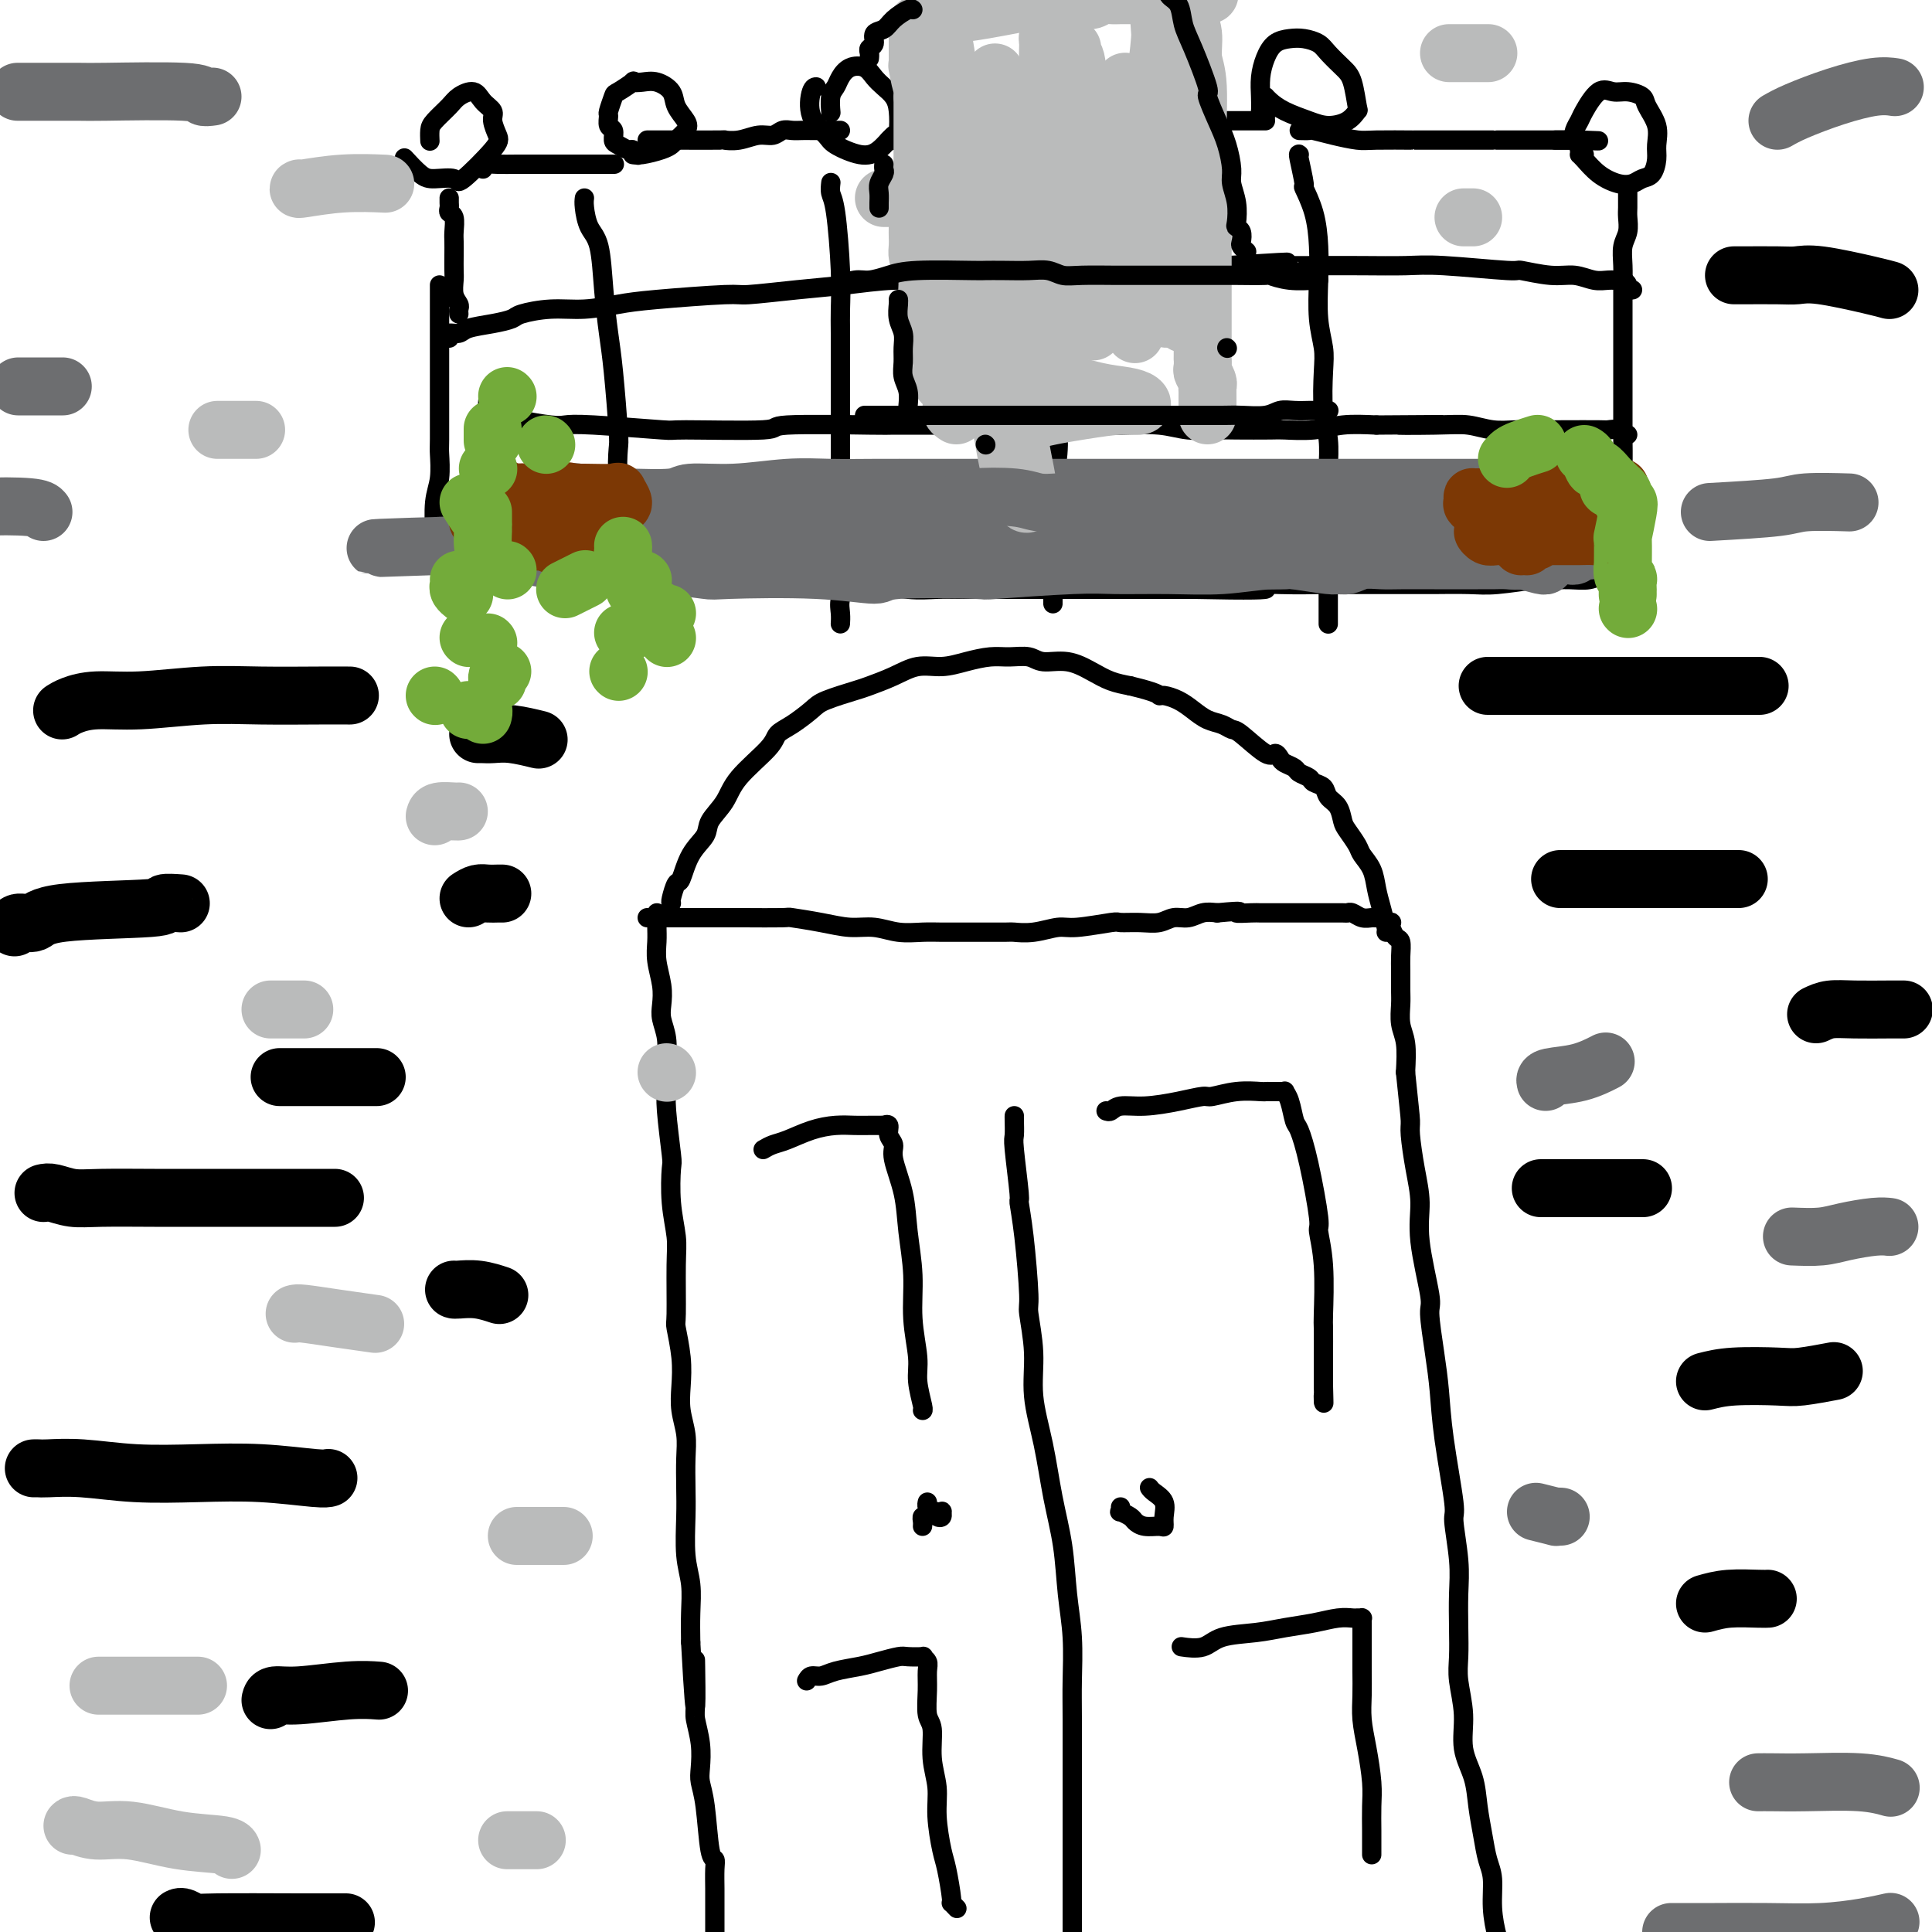 <svg viewBox='0 0 400 400' version='1.1' xmlns='http://www.w3.org/2000/svg' xmlns:xlink='http://www.w3.org/1999/xlink'><g fill='none' stroke='#000000' stroke-width='4' stroke-linecap='round' stroke-linejoin='round'><path d='M136,189c0.002,0.264 0.004,0.527 0,1c-0.004,0.473 -0.015,1.155 0,2c0.015,0.845 0.056,1.853 0,3c-0.056,1.147 -0.207,2.434 0,4c0.207,1.566 0.773,3.411 1,5c0.227,1.589 0.114,2.921 0,4c-0.114,1.079 -0.228,1.903 0,3c0.228,1.097 0.797,2.466 1,4c0.203,1.534 0.041,3.232 0,5c-0.041,1.768 0.041,3.604 0,5c-0.041,1.396 -0.203,2.351 0,5c0.203,2.649 0.772,6.992 1,9c0.228,2.008 0.114,1.680 0,3c-0.114,1.320 -0.228,4.286 0,7c0.228,2.714 0.797,5.176 1,7c0.203,1.824 0.041,3.011 0,6c-0.041,2.989 0.041,7.778 0,10c-0.041,2.222 -0.203,1.875 0,3c0.203,1.125 0.772,3.723 1,6c0.228,2.277 0.113,4.232 0,6c-0.113,1.768 -0.226,3.347 0,5c0.226,1.653 0.792,3.379 1,5c0.208,1.621 0.060,3.138 0,5c-0.060,1.862 -0.030,4.068 0,6c0.030,1.932 0.061,3.590 0,6c-0.061,2.410 -0.212,5.574 0,8c0.212,2.426 0.788,4.115 1,6c0.212,1.885 0.061,3.967 0,6c-0.061,2.033 -0.030,4.016 0,6'/><path d='M143,340c1.305,24.193 1.068,9.175 1,5c-0.068,-4.175 0.034,2.494 0,6c-0.034,3.506 -0.202,3.850 0,5c0.202,1.150 0.775,3.107 1,5c0.225,1.893 0.103,3.721 0,5c-0.103,1.279 -0.185,2.007 0,3c0.185,0.993 0.638,2.251 1,5c0.362,2.749 0.633,6.990 1,9c0.367,2.010 0.830,1.790 1,2c0.170,0.210 0.045,0.850 0,2c-0.045,1.150 -0.012,2.808 0,4c0.012,1.192 0.003,1.916 0,3c-0.003,1.084 -0.001,2.529 0,4c0.001,1.471 0.000,2.969 0,4c-0.000,1.031 -0.000,1.596 0,2c0.000,0.404 0.000,0.647 0,1c-0.000,0.353 -0.000,0.815 0,1c0.000,0.185 0.000,0.092 0,0'/><path d='M134,190c0.282,0.000 0.563,0.000 1,0c0.437,-0.000 1.028,-0.000 2,0c0.972,0.000 2.325,0.000 4,0c1.675,-0.000 3.674,-0.001 5,0c1.326,0.001 1.981,0.003 3,0c1.019,-0.003 2.403,-0.011 5,0c2.597,0.011 6.406,0.040 8,0c1.594,-0.040 0.974,-0.151 2,0c1.026,0.151 3.698,0.562 6,1c2.302,0.438 4.233,0.902 6,1c1.767,0.098 3.371,-0.170 5,0c1.629,0.170 3.285,0.778 5,1c1.715,0.222 3.490,0.059 5,0c1.510,-0.059 2.755,-0.015 4,0c1.245,0.015 2.490,-0.000 5,0c2.510,0.000 6.285,0.015 8,0c1.715,-0.015 1.371,-0.060 2,0c0.629,0.060 2.232,0.226 4,0c1.768,-0.226 3.701,-0.846 5,-1c1.299,-0.154 1.965,0.156 4,0c2.035,-0.156 5.440,-0.778 7,-1c1.560,-0.222 1.274,-0.044 2,0c0.726,0.044 2.462,-0.044 4,0c1.538,0.044 2.876,0.222 4,0c1.124,-0.222 2.033,-0.843 3,-1c0.967,-0.157 1.991,0.150 3,0c1.009,-0.150 2.003,-0.757 3,-1c0.997,-0.243 1.999,-0.121 3,0'/><path d='M252,189c6.624,-0.619 4.184,-0.166 4,0c-0.184,0.166 1.888,0.044 3,0c1.112,-0.044 1.262,-0.012 2,0c0.738,0.012 2.062,0.003 3,0c0.938,-0.003 1.488,-0.001 2,0c0.512,0.001 0.985,0.000 2,0c1.015,-0.000 2.574,-0.000 3,0c0.426,0.000 -0.279,0.000 0,0c0.279,-0.000 1.541,-0.001 2,0c0.459,0.001 0.115,0.004 1,0c0.885,-0.004 3.000,-0.015 4,0c1.000,0.015 0.884,0.057 1,0c0.116,-0.057 0.465,-0.212 1,0c0.535,0.212 1.258,0.793 2,1c0.742,0.207 1.504,0.041 2,0c0.496,-0.041 0.725,0.042 1,0c0.275,-0.042 0.596,-0.208 1,0c0.404,0.208 0.892,0.790 1,1c0.108,0.210 -0.165,0.049 0,0c0.165,-0.049 0.766,0.012 1,0c0.234,-0.012 0.101,-0.099 0,0c-0.101,0.099 -0.171,0.384 0,1c0.171,0.616 0.582,1.561 1,2c0.418,0.439 0.844,0.371 1,1c0.156,0.629 0.041,1.957 0,3c-0.041,1.043 -0.007,1.803 0,3c0.007,1.197 -0.012,2.832 0,4c0.012,1.168 0.055,1.870 0,3c-0.055,1.130 -0.207,2.689 0,4c0.207,1.311 0.773,2.375 1,4c0.227,1.625 0.113,3.813 0,6'/><path d='M291,222c0.702,6.968 0.957,8.888 1,10c0.043,1.112 -0.124,1.415 0,3c0.124,1.585 0.540,4.450 1,7c0.460,2.550 0.963,4.784 1,7c0.037,2.216 -0.393,4.413 0,8c0.393,3.587 1.610,8.562 2,11c0.390,2.438 -0.045,2.339 0,4c0.045,1.661 0.571,5.083 1,8c0.429,2.917 0.760,5.328 1,8c0.240,2.672 0.390,5.605 1,10c0.610,4.395 1.680,10.253 2,13c0.320,2.747 -0.110,2.383 0,4c0.110,1.617 0.760,5.213 1,8c0.240,2.787 0.068,4.764 0,7c-0.068,2.236 -0.034,4.733 0,7c0.034,2.267 0.068,4.306 0,6c-0.068,1.694 -0.240,3.042 0,5c0.240,1.958 0.890,4.525 1,7c0.110,2.475 -0.322,4.858 0,7c0.322,2.142 1.397,4.045 2,6c0.603,1.955 0.735,3.963 1,6c0.265,2.037 0.662,4.103 1,6c0.338,1.897 0.616,3.626 1,5c0.384,1.374 0.874,2.393 1,4c0.126,1.607 -0.110,3.802 0,6c0.110,2.198 0.568,4.399 1,6c0.432,1.601 0.838,2.600 1,3c0.162,0.400 0.081,0.200 0,0'/><path d='M139,187c-0.093,-0.080 -0.186,-0.160 0,-1c0.186,-0.840 0.650,-2.440 1,-3c0.350,-0.560 0.587,-0.081 1,-1c0.413,-0.919 1.002,-3.237 2,-5c0.998,-1.763 2.404,-2.972 3,-4c0.596,-1.028 0.382,-1.875 1,-3c0.618,-1.125 2.068,-2.527 3,-4c0.932,-1.473 1.345,-3.017 3,-5c1.655,-1.983 4.550,-4.404 6,-6c1.450,-1.596 1.453,-2.368 2,-3c0.547,-0.632 1.639,-1.124 3,-2c1.361,-0.876 2.992,-2.135 4,-3c1.008,-0.865 1.391,-1.336 3,-2c1.609,-0.664 4.442,-1.522 6,-2c1.558,-0.478 1.840,-0.576 3,-1c1.160,-0.424 3.199,-1.175 5,-2c1.801,-0.825 3.366,-1.723 5,-2c1.634,-0.277 3.337,0.068 5,0c1.663,-0.068 3.286,-0.550 5,-1c1.714,-0.450 3.517,-0.868 5,-1c1.483,-0.132 2.644,0.023 4,0c1.356,-0.023 2.907,-0.224 4,0c1.093,0.224 1.726,0.872 3,1c1.274,0.128 3.187,-0.265 5,0c1.813,0.265 3.527,1.187 5,2c1.473,0.813 2.707,1.518 4,2c1.293,0.482 2.647,0.741 4,1'/><path d='M234,142c5.823,1.391 5.881,1.868 6,2c0.119,0.132 0.301,-0.081 1,0c0.699,0.081 1.917,0.456 3,1c1.083,0.544 2.030,1.256 3,2c0.970,0.744 1.962,1.521 3,2c1.038,0.479 2.123,0.660 3,1c0.877,0.340 1.545,0.840 2,1c0.455,0.160 0.698,-0.021 2,1c1.302,1.021 3.662,3.243 5,4c1.338,0.757 1.653,0.048 2,0c0.347,-0.048 0.727,0.564 1,1c0.273,0.436 0.439,0.694 1,1c0.561,0.306 1.516,0.658 2,1c0.484,0.342 0.496,0.672 1,1c0.504,0.328 1.501,0.653 2,1c0.499,0.347 0.501,0.716 1,1c0.499,0.284 1.495,0.484 2,1c0.505,0.516 0.521,1.350 1,2c0.479,0.650 1.423,1.118 2,2c0.577,0.882 0.788,2.178 1,3c0.212,0.822 0.424,1.171 1,2c0.576,0.829 1.516,2.139 2,3c0.484,0.861 0.512,1.274 1,2c0.488,0.726 1.437,1.764 2,3c0.563,1.236 0.739,2.671 1,4c0.261,1.329 0.606,2.552 1,4c0.394,1.448 0.837,3.121 1,4c0.163,0.879 0.047,0.966 0,1c-0.047,0.034 -0.023,0.017 0,0'/><path d='M210,231c-0.009,0.103 -0.017,0.206 0,1c0.017,0.794 0.060,2.280 0,3c-0.060,0.720 -0.222,0.673 0,3c0.222,2.327 0.829,7.027 1,9c0.171,1.973 -0.094,1.217 0,2c0.094,0.783 0.545,3.104 1,7c0.455,3.896 0.912,9.366 1,12c0.088,2.634 -0.195,2.430 0,4c0.195,1.570 0.868,4.912 1,8c0.132,3.088 -0.277,5.922 0,9c0.277,3.078 1.241,6.398 2,10c0.759,3.602 1.314,7.484 2,11c0.686,3.516 1.504,6.666 2,10c0.496,3.334 0.669,6.854 1,10c0.331,3.146 0.821,5.920 1,9c0.179,3.080 0.048,6.466 0,9c-0.048,2.534 -0.013,4.216 0,8c0.013,3.784 0.003,9.670 0,12c-0.003,2.330 -0.001,1.103 0,3c0.001,1.897 0.000,6.919 0,9c-0.000,2.081 -0.000,1.223 0,2c0.000,0.777 0.000,3.191 0,5c-0.000,1.809 -0.000,3.015 0,4c0.000,0.985 0.000,1.748 0,3c-0.000,1.252 -0.000,2.991 0,4c0.000,1.009 0.000,1.288 0,2c-0.000,0.712 -0.000,1.856 0,3'/><path d='M222,403c0.244,10.334 0.854,4.170 1,3c0.146,-1.170 -0.171,2.653 0,5c0.171,2.347 0.829,3.217 1,4c0.171,0.783 -0.146,1.480 0,2c0.146,0.520 0.756,0.863 1,1c0.244,0.137 0.122,0.069 0,0'/><path d='M238,308c0.195,0.271 0.391,0.542 1,1c0.609,0.458 1.632,1.104 2,2c0.368,0.896 0.081,2.041 0,3c-0.081,0.959 0.043,1.733 0,2c-0.043,0.267 -0.254,0.029 -1,0c-0.746,-0.029 -2.028,0.151 -3,0c-0.972,-0.151 -1.633,-0.633 -2,-1c-0.367,-0.367 -0.438,-0.621 -1,-1c-0.562,-0.379 -1.615,-0.885 -2,-1c-0.385,-0.115 -0.104,0.161 0,0c0.104,-0.161 0.030,-0.760 0,-1c-0.030,-0.240 -0.015,-0.120 0,0'/><path d='M191,316c0.024,-0.301 0.048,-0.603 0,-1c-0.048,-0.397 -0.167,-0.891 0,-1c0.167,-0.109 0.619,0.166 1,0c0.381,-0.166 0.691,-0.773 1,-1c0.309,-0.227 0.616,-0.074 1,0c0.384,0.074 0.846,0.069 1,0c0.154,-0.069 -0.001,-0.203 0,0c0.001,0.203 0.158,0.744 0,1c-0.158,0.256 -0.631,0.226 -1,0c-0.369,-0.226 -0.635,-0.649 -1,-1c-0.365,-0.351 -0.830,-0.630 -1,-1c-0.170,-0.370 -0.046,-0.830 0,-1c0.046,-0.170 0.013,-0.048 0,0c-0.013,0.048 -0.007,0.024 0,0'/><path d='M158,238c0.624,-0.362 1.248,-0.724 2,-1c0.752,-0.276 1.633,-0.466 3,-1c1.367,-0.534 3.220,-1.411 5,-2c1.780,-0.589 3.486,-0.890 5,-1c1.514,-0.110 2.835,-0.029 4,0c1.165,0.029 2.173,0.006 3,0c0.827,-0.006 1.474,0.004 2,0c0.526,-0.004 0.930,-0.023 1,0c0.070,0.023 -0.193,0.089 0,0c0.193,-0.089 0.843,-0.333 1,0c0.157,0.333 -0.180,1.243 0,2c0.180,0.757 0.875,1.360 1,2c0.125,0.640 -0.321,1.315 0,3c0.321,1.685 1.411,4.379 2,7c0.589,2.621 0.679,5.168 1,8c0.321,2.832 0.874,5.950 1,9c0.126,3.050 -0.177,6.033 0,9c0.177,2.967 0.832,5.919 1,8c0.168,2.081 -0.151,3.290 0,5c0.151,1.710 0.771,3.922 1,5c0.229,1.078 0.065,1.022 0,1c-0.065,-0.022 -0.033,-0.011 0,0'/><path d='M229,230c0.301,0.119 0.603,0.238 1,0c0.397,-0.238 0.891,-0.833 2,-1c1.109,-0.167 2.833,0.095 5,0c2.167,-0.095 4.777,-0.547 7,-1c2.223,-0.453 4.059,-0.906 5,-1c0.941,-0.094 0.987,0.171 2,0c1.013,-0.171 2.992,-0.778 5,-1c2.008,-0.222 4.043,-0.060 5,0c0.957,0.060 0.835,0.016 1,0c0.165,-0.016 0.618,-0.005 1,0c0.382,0.005 0.694,0.005 1,0c0.306,-0.005 0.607,-0.015 1,0c0.393,0.015 0.878,0.056 1,0c0.122,-0.056 -0.120,-0.210 0,0c0.120,0.210 0.600,0.782 1,2c0.400,1.218 0.719,3.082 1,4c0.281,0.918 0.524,0.890 1,2c0.476,1.110 1.185,3.359 2,7c0.815,3.641 1.735,8.673 2,11c0.265,2.327 -0.125,1.949 0,3c0.125,1.051 0.766,3.531 1,7c0.234,3.469 0.063,7.927 0,10c-0.063,2.073 -0.017,1.762 0,3c0.017,1.238 0.005,4.026 0,6c-0.005,1.974 -0.001,3.136 0,4c0.001,0.864 0.001,1.432 0,2'/><path d='M274,287c0.155,5.810 0.042,2.833 0,2c-0.042,-0.833 -0.012,0.476 0,1c0.012,0.524 0.006,0.262 0,0'/><path d='M245,341c-0.378,-0.054 -0.757,-0.109 0,0c0.757,0.109 2.648,0.380 4,0c1.352,-0.380 2.164,-1.412 4,-2c1.836,-0.588 4.695,-0.732 7,-1c2.305,-0.268 4.056,-0.660 6,-1c1.944,-0.340 4.080,-0.627 6,-1c1.920,-0.373 3.625,-0.832 5,-1c1.375,-0.168 2.421,-0.046 3,0c0.579,0.046 0.691,0.015 1,0c0.309,-0.015 0.815,-0.012 1,0c0.185,0.012 0.050,0.035 0,0c-0.050,-0.035 -0.013,-0.128 0,0c0.013,0.128 0.004,0.476 0,1c-0.004,0.524 -0.002,1.223 0,2c0.002,0.777 0.003,1.633 0,3c-0.003,1.367 -0.011,3.247 0,5c0.011,1.753 0.041,3.381 0,5c-0.041,1.619 -0.155,3.230 0,5c0.155,1.770 0.577,3.700 1,6c0.423,2.300 0.845,4.970 1,7c0.155,2.030 0.041,3.420 0,5c-0.041,1.580 -0.011,3.351 0,5c0.011,1.649 0.003,3.175 0,4c-0.003,0.825 -0.001,0.950 0,1c0.001,0.050 0.000,0.025 0,0'/><path d='M167,348c0.253,-0.446 0.506,-0.893 1,-1c0.494,-0.107 1.228,0.125 2,0c0.772,-0.125 1.581,-0.608 3,-1c1.419,-0.392 3.450,-0.693 5,-1c1.550,-0.307 2.621,-0.619 4,-1c1.379,-0.381 3.067,-0.832 4,-1c0.933,-0.168 1.112,-0.054 2,0c0.888,0.054 2.487,0.049 3,0c0.513,-0.049 -0.060,-0.144 0,0c0.060,0.144 0.752,0.525 1,1c0.248,0.475 0.051,1.045 0,2c-0.051,0.955 0.043,2.295 0,4c-0.043,1.705 -0.223,3.776 0,5c0.223,1.224 0.847,1.602 1,3c0.153,1.398 -0.167,3.816 0,6c0.167,2.184 0.819,4.134 1,6c0.181,1.866 -0.110,3.648 0,6c0.110,2.352 0.622,5.275 1,7c0.378,1.725 0.623,2.252 1,4c0.377,1.748 0.884,4.716 1,6c0.116,1.284 -0.161,0.884 0,1c0.161,0.116 0.760,0.747 1,1c0.240,0.253 0.120,0.126 0,0'/><path d='M91,59c-0.000,0.447 -0.000,0.894 0,2c0.000,1.106 0.000,2.871 0,5c-0.000,2.129 -0.000,4.623 0,6c0.000,1.377 0.001,1.638 0,3c-0.001,1.362 -0.004,3.824 0,7c0.004,3.176 0.015,7.065 0,9c-0.015,1.935 -0.057,1.915 0,3c0.057,1.085 0.211,3.274 0,5c-0.211,1.726 -0.789,2.987 -1,5c-0.211,2.013 -0.057,4.778 0,6c0.057,1.222 0.015,0.902 0,1c-0.015,0.098 -0.004,0.614 0,1c0.004,0.386 0.001,0.642 0,1c-0.001,0.358 -0.000,0.816 0,1c0.000,0.184 0.000,0.092 0,0'/><path d='M112,101c0.110,-0.030 0.221,-0.060 0,0c-0.221,0.060 -0.773,0.209 -2,1c-1.227,0.791 -3.130,2.225 -4,3c-0.870,0.775 -0.709,0.890 -1,1c-0.291,0.110 -1.034,0.215 -2,1c-0.966,0.785 -2.154,2.249 -3,3c-0.846,0.751 -1.351,0.789 -2,1c-0.649,0.211 -1.444,0.595 -2,1c-0.556,0.405 -0.873,0.830 -1,1c-0.127,0.170 -0.063,0.085 0,0'/><path d='M94,117c-0.077,0.030 -0.153,0.061 0,0c0.153,-0.061 0.536,-0.212 2,0c1.464,0.212 4.010,0.789 5,1c0.990,0.211 0.425,0.057 1,0c0.575,-0.057 2.292,-0.015 4,0c1.708,0.015 3.409,0.004 5,0c1.591,-0.004 3.074,-0.001 5,0c1.926,0.001 4.295,-0.001 6,0c1.705,0.001 2.745,0.004 4,0c1.255,-0.004 2.724,-0.016 4,0c1.276,0.016 2.360,0.061 4,0c1.640,-0.061 3.837,-0.226 6,0c2.163,0.226 4.292,0.844 6,1c1.708,0.156 2.995,-0.150 6,0c3.005,0.150 7.729,0.757 10,1c2.271,0.243 2.090,0.121 3,0c0.910,-0.121 2.911,-0.243 6,0c3.089,0.243 7.267,0.850 9,1c1.733,0.150 1.023,-0.156 2,0c0.977,0.156 3.643,0.774 6,1c2.357,0.226 4.405,0.061 6,0c1.595,-0.061 2.736,-0.016 6,0c3.264,0.016 8.652,0.004 11,0c2.348,-0.004 1.657,-0.001 3,0c1.343,0.001 4.721,0.000 8,0c3.279,-0.000 6.460,-0.000 9,0c2.540,0.000 4.440,0.000 7,0c2.560,-0.000 5.780,-0.000 9,0'/><path d='M247,122c25.270,0.547 11.945,-0.586 9,-1c-2.945,-0.414 4.491,-0.111 9,0c4.509,0.111 6.092,0.029 8,0c1.908,-0.029 4.141,-0.007 8,0c3.859,0.007 9.346,-0.002 12,0c2.654,0.002 2.477,0.015 4,0c1.523,-0.015 4.745,-0.057 7,0c2.255,0.057 3.541,0.212 6,0c2.459,-0.212 6.090,-0.793 8,-1c1.910,-0.207 2.098,-0.041 3,0c0.902,0.041 2.518,-0.041 4,0c1.482,0.041 2.832,0.207 4,0c1.168,-0.207 2.155,-0.788 3,-1c0.845,-0.212 1.547,-0.057 2,0c0.453,0.057 0.658,0.015 1,0c0.342,-0.015 0.823,-0.004 1,0c0.177,0.004 0.051,0.001 0,0c-0.051,-0.001 -0.025,-0.001 0,0'/><path d='M313,97c0.464,-0.058 0.928,-0.115 1,0c0.072,0.115 -0.249,0.403 1,1c1.249,0.597 4.066,1.503 5,2c0.934,0.497 -0.015,0.585 0,1c0.015,0.415 0.996,1.155 2,2c1.004,0.845 2.032,1.793 3,3c0.968,1.207 1.876,2.671 3,4c1.124,1.329 2.464,2.523 3,3c0.536,0.477 0.268,0.239 0,0'/><path d='M331,115c0.000,0.000 0.100,0.100 0.1,0.1'/><path d='M338,117c0.121,-0.014 0.243,-0.028 0,-1c-0.243,-0.972 -0.850,-2.901 -1,-4c-0.150,-1.099 0.156,-1.368 0,-2c-0.156,-0.632 -0.774,-1.628 -1,-4c-0.226,-2.372 -0.061,-6.121 0,-9c0.061,-2.879 0.016,-4.888 0,-6c-0.016,-1.112 -0.004,-1.327 0,-3c0.004,-1.673 0.001,-4.803 0,-7c-0.001,-2.197 -0.000,-3.462 0,-5c0.000,-1.538 -0.001,-3.349 0,-5c0.001,-1.651 0.004,-3.141 0,-5c-0.004,-1.859 -0.015,-4.087 0,-6c0.015,-1.913 0.057,-3.509 0,-5c-0.057,-1.491 -0.211,-2.876 0,-4c0.211,-1.124 0.789,-1.989 1,-3c0.211,-1.011 0.057,-2.170 0,-3c-0.057,-0.830 -0.015,-1.333 0,-2c0.015,-0.667 0.004,-1.499 0,-2c-0.004,-0.501 -0.001,-0.670 0,-1c0.001,-0.330 0.000,-0.820 0,-1c-0.000,-0.180 -0.000,-0.052 0,0c0.000,0.052 0.000,0.026 0,0'/><path d='M95,65c-0.030,-0.349 -0.061,-0.697 0,-1c0.061,-0.303 0.212,-0.559 0,-1c-0.212,-0.441 -0.789,-1.067 -1,-2c-0.211,-0.933 -0.057,-2.174 0,-3c0.057,-0.826 0.016,-1.237 0,-2c-0.016,-0.763 -0.008,-1.878 0,-3c0.008,-1.122 0.016,-2.251 0,-3c-0.016,-0.749 -0.057,-1.118 0,-2c0.057,-0.882 0.211,-2.279 0,-3c-0.211,-0.721 -0.789,-0.768 -1,-1c-0.211,-0.232 -0.057,-0.650 0,-1c0.057,-0.350 0.015,-0.633 0,-1c-0.015,-0.367 -0.004,-0.819 0,-1c0.004,-0.181 0.002,-0.090 0,0'/><path d='M89,29c0.009,0.187 0.018,0.373 0,0c-0.018,-0.373 -0.061,-1.307 0,-2c0.061,-0.693 0.228,-1.147 1,-2c0.772,-0.853 2.148,-2.107 3,-3c0.852,-0.893 1.180,-1.425 2,-2c0.820,-0.575 2.132,-1.191 3,-1c0.868,0.191 1.292,1.191 2,2c0.708,0.809 1.699,1.427 2,2c0.301,0.573 -0.088,1.102 0,2c0.088,0.898 0.652,2.164 1,3c0.348,0.836 0.481,1.243 -1,3c-1.481,1.757 -4.576,4.866 -6,6c-1.424,1.134 -1.176,0.293 -2,0c-0.824,-0.293 -2.718,-0.040 -4,0c-1.282,0.040 -1.952,-0.134 -3,-1c-1.048,-0.866 -2.474,-2.426 -3,-3c-0.526,-0.574 -0.150,-0.164 0,0c0.150,0.164 0.075,0.082 0,0'/><path d='M328,32c-0.451,-0.327 -0.902,-0.655 -1,-1c-0.098,-0.345 0.157,-0.709 0,-1c-0.157,-0.291 -0.727,-0.510 -1,-1c-0.273,-0.490 -0.250,-1.252 0,-2c0.250,-0.748 0.727,-1.483 1,-2c0.273,-0.517 0.343,-0.815 1,-2c0.657,-1.185 1.901,-3.255 3,-4c1.099,-0.745 2.053,-0.163 3,0c0.947,0.163 1.886,-0.091 3,0c1.114,0.091 2.404,0.526 3,1c0.596,0.474 0.497,0.985 1,2c0.503,1.015 1.607,2.534 2,4c0.393,1.466 0.076,2.880 0,4c-0.076,1.120 0.091,1.948 0,3c-0.091,1.052 -0.439,2.330 -1,3c-0.561,0.670 -1.334,0.733 -2,1c-0.666,0.267 -1.226,0.737 -2,1c-0.774,0.263 -1.763,0.319 -3,0c-1.237,-0.319 -2.723,-1.013 -4,-2c-1.277,-0.987 -2.344,-2.266 -3,-3c-0.656,-0.734 -0.902,-0.924 -1,-1c-0.098,-0.076 -0.049,-0.038 0,0'/><path d='M100,35c-0.251,-0.423 -0.503,-0.845 0,-1c0.503,-0.155 1.760,-0.041 3,0c1.240,0.041 2.464,0.011 4,0c1.536,-0.011 3.386,-0.003 5,0c1.614,0.003 2.993,0.001 5,0c2.007,-0.001 4.643,-0.000 6,0c1.357,0.000 1.436,0.000 2,0c0.564,-0.000 1.613,-0.000 2,0c0.387,0.000 0.110,0.000 0,0c-0.110,-0.000 -0.055,-0.000 0,0'/><path d='M132,32c0.097,0.120 0.194,0.241 0,0c-0.194,-0.241 -0.678,-0.842 -1,-1c-0.322,-0.158 -0.482,0.128 -1,0c-0.518,-0.128 -1.392,-0.668 -2,-1c-0.608,-0.332 -0.948,-0.454 -1,-1c-0.052,-0.546 0.186,-1.516 0,-2c-0.186,-0.484 -0.795,-0.481 -1,-1c-0.205,-0.519 -0.005,-1.558 0,-2c0.005,-0.442 -0.186,-0.287 0,-1c0.186,-0.713 0.749,-2.296 1,-3c0.251,-0.704 0.191,-0.530 1,-1c0.809,-0.470 2.487,-1.585 3,-2c0.513,-0.415 -0.137,-0.131 0,0c0.137,0.131 1.063,0.108 2,0c0.937,-0.108 1.885,-0.300 3,0c1.115,0.300 2.397,1.092 3,2c0.603,0.908 0.527,1.931 1,3c0.473,1.069 1.496,2.184 2,3c0.504,0.816 0.490,1.333 0,2c-0.490,0.667 -1.455,1.485 -2,2c-0.545,0.515 -0.668,0.726 -1,1c-0.332,0.274 -0.872,0.609 -2,1c-1.128,0.391 -2.842,0.836 -4,1c-1.158,0.164 -1.759,0.047 -2,0c-0.241,-0.047 -0.120,-0.023 0,0'/><path d='M134,29c0.253,-0.000 0.507,-0.000 1,0c0.493,0.000 1.226,0.001 2,0c0.774,-0.001 1.589,-0.004 4,0c2.411,0.004 6.417,0.016 8,0c1.583,-0.016 0.742,-0.061 1,0c0.258,0.061 1.616,0.226 3,0c1.384,-0.226 2.793,-0.845 4,-1c1.207,-0.155 2.210,0.155 3,0c0.790,-0.155 1.366,-0.774 2,-1c0.634,-0.226 1.325,-0.061 2,0c0.675,0.061 1.334,0.016 2,0c0.666,-0.016 1.340,-0.004 2,0c0.660,0.004 1.305,0.001 2,0c0.695,-0.001 1.440,-0.000 2,0c0.560,0.000 0.933,0.000 1,0c0.067,-0.000 -0.174,-0.000 0,0c0.174,0.000 0.764,0.000 1,0c0.236,-0.000 0.118,-0.000 0,0'/><path d='M172,23c0.025,0.291 0.050,0.582 0,0c-0.050,-0.582 -0.175,-2.038 0,-3c0.175,-0.962 0.652,-1.429 1,-2c0.348,-0.571 0.568,-1.247 1,-2c0.432,-0.753 1.075,-1.583 2,-2c0.925,-0.417 2.132,-0.420 3,0c0.868,0.420 1.396,1.262 2,2c0.604,0.738 1.285,1.372 2,2c0.715,0.628 1.465,1.250 2,2c0.535,0.750 0.855,1.628 1,3c0.145,1.372 0.116,3.237 0,4c-0.116,0.763 -0.319,0.424 -1,1c-0.681,0.576 -1.840,2.067 -3,3c-1.160,0.933 -2.322,1.308 -4,1c-1.678,-0.308 -3.871,-1.298 -5,-2c-1.129,-0.702 -1.192,-1.116 -2,-2c-0.808,-0.884 -2.361,-2.237 -3,-4c-0.639,-1.763 -0.364,-3.936 0,-5c0.364,-1.064 0.818,-1.018 1,-1c0.182,0.018 0.091,0.009 0,0'/><path d='M184,29c0.371,0.083 0.742,0.165 1,0c0.258,-0.165 0.402,-0.579 2,-1c1.598,-0.421 4.649,-0.849 6,-1c1.351,-0.151 1.001,-0.026 3,0c1.999,0.026 6.346,-0.045 9,0c2.654,0.045 3.614,0.208 5,0c1.386,-0.208 3.197,-0.788 4,-1c0.803,-0.212 0.597,-0.057 1,0c0.403,0.057 1.413,0.016 2,0c0.587,-0.016 0.750,-0.005 1,0c0.250,0.005 0.586,0.005 1,0c0.414,-0.005 0.906,-0.015 1,0c0.094,0.015 -0.208,0.057 0,0c0.208,-0.057 0.927,-0.212 1,0c0.073,0.212 -0.502,0.790 -1,1c-0.498,0.210 -0.921,0.053 -1,0c-0.079,-0.053 0.187,-0.001 0,0c-0.187,0.001 -0.827,-0.047 -1,0c-0.173,0.047 0.121,0.190 0,0c-0.121,-0.190 -0.657,-0.713 -1,-1c-0.343,-0.287 -0.491,-0.339 -1,-1c-0.509,-0.661 -1.378,-1.931 -2,-3c-0.622,-1.069 -0.998,-1.936 -1,-3c-0.002,-1.064 0.371,-2.327 1,-3c0.629,-0.673 1.516,-0.758 2,-1c0.484,-0.242 0.567,-0.641 1,-1c0.433,-0.359 1.217,-0.680 2,-1'/><path d='M219,13c2.292,-0.638 5.021,0.768 6,1c0.979,0.232 0.206,-0.710 1,0c0.794,0.710 3.153,3.073 4,4c0.847,0.927 0.181,0.420 0,1c-0.181,0.580 0.124,2.247 0,3c-0.124,0.753 -0.678,0.590 -1,1c-0.322,0.410 -0.412,1.392 -1,2c-0.588,0.608 -1.673,0.843 -3,1c-1.327,0.157 -2.896,0.234 -4,0c-1.104,-0.234 -1.744,-0.781 -2,-1c-0.256,-0.219 -0.128,-0.109 0,0'/><path d='M225,26c0.693,0.008 1.387,0.016 2,0c0.613,-0.016 1.146,-0.057 3,0c1.854,0.057 5.030,0.211 7,0c1.970,-0.211 2.734,-0.789 4,-1c1.266,-0.211 3.035,-0.057 4,0c0.965,0.057 1.126,0.015 2,0c0.874,-0.015 2.461,-0.004 4,0c1.539,0.004 3.029,0.001 4,0c0.971,-0.001 1.423,-0.000 2,0c0.577,0.000 1.278,0.000 2,0c0.722,-0.000 1.464,-0.000 2,0c0.536,0.000 0.868,0.000 1,0c0.132,-0.000 0.066,-0.000 0,0'/><path d='M262,24c-0.421,0.048 -0.843,0.095 -1,0c-0.157,-0.095 -0.051,-0.333 0,-1c0.051,-0.667 0.047,-1.762 0,-3c-0.047,-1.238 -0.137,-2.620 0,-4c0.137,-1.380 0.502,-2.760 1,-4c0.498,-1.240 1.130,-2.341 2,-3c0.870,-0.659 1.980,-0.875 3,-1c1.020,-0.125 1.950,-0.160 3,0c1.050,0.160 2.218,0.516 3,1c0.782,0.484 1.177,1.095 2,2c0.823,0.905 2.073,2.105 3,3c0.927,0.895 1.532,1.484 2,3c0.468,1.516 0.798,3.959 1,5c0.202,1.041 0.276,0.679 0,1c-0.276,0.321 -0.904,1.323 -2,2c-1.096,0.677 -2.662,1.029 -4,1c-1.338,-0.029 -2.450,-0.439 -4,-1c-1.550,-0.561 -3.539,-1.274 -5,-2c-1.461,-0.726 -2.393,-1.465 -3,-2c-0.607,-0.535 -0.888,-0.867 -1,-1c-0.112,-0.133 -0.056,-0.066 0,0'/><path d='M269,27c0.817,0.022 1.635,0.044 2,0c0.365,-0.044 0.278,-0.155 1,0c0.722,0.155 2.252,0.578 4,1c1.748,0.422 3.714,0.845 5,1c1.286,0.155 1.893,0.041 4,0c2.107,-0.041 5.714,-0.011 7,0c1.286,0.011 0.250,0.003 1,0c0.750,-0.003 3.284,-0.001 5,0c1.716,0.001 2.614,0.000 3,0c0.386,-0.000 0.261,-0.000 1,0c0.739,0.000 2.340,0.000 3,0c0.660,-0.000 0.377,-0.000 1,0c0.623,0.000 2.153,0.000 3,0c0.847,-0.000 1.013,-0.000 1,0c-0.013,0.000 -0.204,0.000 0,0c0.204,-0.000 0.804,-0.000 1,0c0.196,0.000 -0.010,0.000 0,0c0.010,-0.000 0.238,-0.000 1,0c0.762,0.000 2.059,0.000 3,0c0.941,-0.000 1.526,-0.000 2,0c0.474,0.000 0.839,0.000 2,0c1.161,-0.000 3.120,-0.000 4,0c0.880,0.000 0.680,0.000 1,0c0.320,-0.000 1.160,-0.000 2,0'/><path d='M326,29c9.096,0.309 3.337,0.083 1,0c-2.337,-0.083 -1.253,-0.022 -1,0c0.253,0.022 -0.324,0.006 -1,0c-0.676,-0.006 -1.451,-0.002 -2,0c-0.549,0.002 -0.871,0.000 -1,0c-0.129,-0.000 -0.064,-0.000 0,0'/><path d='M269,32c-0.127,-0.142 -0.255,-0.283 0,1c0.255,1.283 0.892,3.992 1,5c0.108,1.008 -0.312,0.316 0,1c0.312,0.684 1.355,2.745 2,5c0.645,2.255 0.891,4.703 1,7c0.109,2.297 0.081,4.441 0,7c-0.081,2.559 -0.214,5.533 0,8c0.214,2.467 0.775,4.427 1,6c0.225,1.573 0.113,2.758 0,5c-0.113,2.242 -0.226,5.540 0,8c0.226,2.460 0.793,4.083 1,6c0.207,1.917 0.056,4.130 0,6c-0.056,1.870 -0.015,3.397 0,5c0.015,1.603 0.004,3.280 0,5c-0.004,1.720 -0.001,3.482 0,5c0.001,1.518 0.000,2.792 0,4c-0.000,1.208 -0.000,2.348 0,4c0.000,1.652 0.000,3.814 0,5c-0.000,1.186 -0.000,1.396 0,2c0.000,0.604 0.000,1.601 0,2c-0.000,0.399 -0.000,0.199 0,0'/><path d='M217,33c-0.006,0.333 -0.012,0.666 0,2c0.012,1.334 0.042,3.668 0,5c-0.042,1.332 -0.155,1.663 0,4c0.155,2.337 0.578,6.682 1,11c0.422,4.318 0.841,8.611 1,12c0.159,3.389 0.057,5.875 0,9c-0.057,3.125 -0.068,6.891 0,10c0.068,3.109 0.214,5.562 0,8c-0.214,2.438 -0.789,4.863 -1,7c-0.211,2.137 -0.056,3.988 0,6c0.056,2.012 0.015,4.186 0,6c-0.015,1.814 -0.004,3.270 0,5c0.004,1.730 0.001,3.735 0,5c-0.001,1.265 -0.000,1.790 0,2c0.000,0.210 0.000,0.105 0,0'/><path d='M172,38c0.022,-0.187 0.044,-0.374 0,0c-0.044,0.374 -0.155,1.310 0,2c0.155,0.690 0.578,1.136 1,4c0.422,2.864 0.845,8.146 1,12c0.155,3.854 0.041,6.279 0,8c-0.041,1.721 -0.011,2.737 0,5c0.011,2.263 0.003,5.773 0,9c-0.003,3.227 -0.002,6.172 0,9c0.002,2.828 0.005,5.540 0,8c-0.005,2.460 -0.019,4.668 0,8c0.019,3.332 0.072,7.788 0,10c-0.072,2.212 -0.268,2.180 0,3c0.268,0.820 1.000,2.493 1,4c0.000,1.507 -0.732,2.847 -1,4c-0.268,1.153 -0.072,2.118 0,3c0.072,0.882 0.021,1.681 0,2c-0.021,0.319 -0.010,0.160 0,0'/><path d='M121,41c-0.059,0.457 -0.118,0.914 0,2c0.118,1.086 0.413,2.800 1,4c0.587,1.200 1.468,1.887 2,4c0.532,2.113 0.717,5.651 1,9c0.283,3.349 0.663,6.508 1,9c0.337,2.492 0.630,4.315 1,8c0.370,3.685 0.816,9.231 1,12c0.184,2.769 0.106,2.762 0,4c-0.106,1.238 -0.239,3.723 0,6c0.239,2.277 0.848,4.348 1,6c0.152,1.652 -0.155,2.886 0,4c0.155,1.114 0.773,2.108 1,3c0.227,0.892 0.065,1.684 0,2c-0.065,0.316 -0.032,0.158 0,0'/><path d='M93,70c-0.198,-0.447 -0.396,-0.893 0,-1c0.396,-0.107 1.387,0.126 2,0c0.613,-0.126 0.847,-0.612 2,-1c1.153,-0.388 3.226,-0.677 5,-1c1.774,-0.323 3.250,-0.678 4,-1c0.750,-0.322 0.774,-0.611 2,-1c1.226,-0.389 3.653,-0.879 6,-1c2.347,-0.121 4.614,0.126 7,0c2.386,-0.126 4.890,-0.625 7,-1c2.110,-0.375 3.827,-0.625 8,-1c4.173,-0.375 10.802,-0.875 14,-1c3.198,-0.125 2.966,0.125 5,0c2.034,-0.125 6.334,-0.626 10,-1c3.666,-0.374 6.698,-0.622 10,-1c3.302,-0.378 6.875,-0.886 10,-1c3.125,-0.114 5.804,0.165 9,0c3.196,-0.165 6.910,-0.775 10,-1c3.090,-0.225 5.557,-0.064 8,0c2.443,0.064 4.863,0.031 7,0c2.137,-0.031 3.991,-0.061 6,0c2.009,0.061 4.172,0.213 6,0c1.828,-0.213 3.321,-0.792 5,-1c1.679,-0.208 3.543,-0.045 5,0c1.457,0.045 2.508,-0.026 4,0c1.492,0.026 3.426,0.150 5,0c1.574,-0.150 2.787,-0.575 4,-1'/><path d='M254,55c22.441,-1.392 8.543,-0.373 5,0c-3.543,0.373 3.269,0.100 6,0c2.731,-0.100 1.383,-0.028 2,0c0.617,0.028 3.200,0.012 6,0c2.800,-0.012 5.817,-0.018 9,0c3.183,0.018 6.532,0.061 9,0c2.468,-0.061 4.057,-0.228 8,0c3.943,0.228 10.242,0.849 13,1c2.758,0.151 1.974,-0.170 3,0c1.026,0.170 3.861,0.830 6,1c2.139,0.170 3.581,-0.151 5,0c1.419,0.151 2.815,0.775 4,1c1.185,0.225 2.159,0.050 3,0c0.841,-0.050 1.550,0.025 2,0c0.450,-0.025 0.643,-0.150 1,0c0.357,0.150 0.879,0.576 1,1c0.121,0.424 -0.160,0.845 0,1c0.160,0.155 0.760,0.044 1,0c0.240,-0.044 0.120,-0.022 0,0'/><path d='M101,83c-0.035,0.334 -0.070,0.668 0,1c0.070,0.332 0.244,0.664 1,1c0.756,0.336 2.092,0.678 3,1c0.908,0.322 1.388,0.626 3,1c1.612,0.374 4.357,0.818 6,1c1.643,0.182 2.185,0.102 3,0c0.815,-0.102 1.905,-0.227 6,0c4.095,0.227 11.197,0.807 14,1c2.803,0.193 1.307,-0.001 5,0c3.693,0.001 12.574,0.196 16,0c3.426,-0.196 1.396,-0.785 5,-1c3.604,-0.215 12.840,-0.058 17,0c4.160,0.058 3.244,0.015 5,0c1.756,-0.015 6.185,-0.004 10,0c3.815,0.004 7.016,0.000 10,0c2.984,-0.000 5.752,0.004 9,0c3.248,-0.004 6.978,-0.015 10,0c3.022,0.015 5.336,0.057 8,0c2.664,-0.057 5.677,-0.211 8,0c2.323,0.211 3.956,0.788 6,1c2.044,0.212 4.499,0.058 6,0c1.501,-0.058 2.048,-0.019 4,0c1.952,0.019 5.310,0.019 7,0c1.690,-0.019 1.711,-0.057 3,0c1.289,0.057 3.847,0.208 6,0c2.153,-0.208 3.901,-0.774 6,-1c2.099,-0.226 4.550,-0.113 7,0'/><path d='M285,88c23.987,-0.159 9.955,-0.057 6,0c-3.955,0.057 2.168,0.068 6,0c3.832,-0.068 5.375,-0.214 7,0c1.625,0.214 3.332,0.789 5,1c1.668,0.211 3.296,0.057 5,0c1.704,-0.057 3.483,-0.016 5,0c1.517,0.016 2.774,0.008 5,0c2.226,-0.008 5.423,-0.016 7,0c1.577,0.016 1.533,0.057 2,0c0.467,-0.057 1.445,-0.211 2,0c0.555,0.211 0.688,0.788 1,1c0.312,0.212 0.803,0.061 1,0c0.197,-0.061 0.098,-0.030 0,0'/></g>
<g fill='none' stroke='#000000' stroke-width='12' stroke-linecap='round' stroke-linejoin='round'><path d='M359,57c0.153,0.004 0.306,0.008 2,0c1.694,-0.008 4.931,-0.026 7,0c2.069,0.026 2.972,0.098 4,0c1.028,-0.098 2.183,-0.367 5,0c2.817,0.367 7.297,1.368 10,2c2.703,0.632 3.629,0.895 4,1c0.371,0.105 0.185,0.053 0,0'/><path d='M308,142c0.750,0.000 1.500,0.000 2,0c0.500,0.000 0.751,0.000 2,0c1.249,0.000 3.496,0.000 6,0c2.504,-0.000 5.264,0.000 9,0c3.736,0.000 8.448,0.000 12,0c3.552,0.000 5.943,0.000 10,0c4.057,0.000 9.778,0.000 12,0c2.222,0.000 0.944,0.000 1,0c0.056,0.000 1.444,0.000 2,0c0.556,0.000 0.278,0.000 0,0'/><path d='M323,182c0.197,0.000 0.395,0.000 1,0c0.605,0.000 1.619,0.000 3,0c1.381,0.000 3.130,0.000 6,0c2.870,0.000 6.860,0.000 11,0c4.140,0.000 8.429,-0.000 11,0c2.571,0.000 3.423,0.000 4,0c0.577,0.000 0.879,0.000 1,0c0.121,0.000 0.060,0.000 0,0'/><path d='M376,210c0.890,-0.423 1.780,-0.845 3,-1c1.220,-0.155 2.770,-0.041 5,0c2.230,0.041 5.139,0.011 7,0c1.861,-0.011 2.675,-0.003 3,0c0.325,0.003 0.163,0.002 0,0'/><path d='M319,246c0.101,0.000 0.203,0.000 1,0c0.797,0.000 2.291,0.000 4,0c1.709,0.000 3.633,0.000 6,0c2.367,-0.000 5.176,0.000 7,0c1.824,0.000 2.664,0.000 3,0c0.336,0.000 0.168,0.000 0,0'/><path d='M353,286c1.620,-0.415 3.241,-0.829 6,-1c2.759,-0.171 6.657,-0.097 9,0c2.343,0.097 3.131,0.219 5,0c1.869,-0.219 4.820,-0.777 6,-1c1.180,-0.223 0.590,-0.112 0,0'/><path d='M353,332c1.494,-0.423 2.988,-0.845 5,-1c2.012,-0.155 4.542,-0.042 6,0c1.458,0.042 1.845,0.012 2,0c0.155,-0.012 0.077,-0.006 0,0'/><path d='M13,147c-0.125,0.081 -0.250,0.161 0,0c0.250,-0.161 0.875,-0.565 2,-1c1.125,-0.435 2.750,-0.901 5,-1c2.250,-0.099 5.125,0.170 9,0c3.875,-0.170 8.748,-0.778 13,-1c4.252,-0.222 7.882,-0.060 12,0c4.118,0.060 8.724,0.016 12,0c3.276,-0.016 5.222,-0.005 6,0c0.778,0.005 0.389,0.002 0,0'/><path d='M3,192c0.123,-0.477 0.247,-0.955 1,-1c0.753,-0.045 2.136,0.342 3,0c0.864,-0.342 1.209,-1.412 6,-2c4.791,-0.588 14.026,-0.694 18,-1c3.974,-0.306 2.685,-0.813 3,-1c0.315,-0.187 2.233,-0.053 3,0c0.767,0.053 0.384,0.027 0,0'/><path d='M97,186c0.671,-0.423 1.343,-0.845 2,-1c0.657,-0.155 1.300,-0.041 2,0c0.700,0.041 1.458,0.011 2,0c0.542,-0.011 0.869,-0.003 1,0c0.131,0.003 0.065,0.002 0,0'/><path d='M99,152c0.278,-0.008 0.555,-0.016 1,0c0.445,0.016 1.057,0.056 2,0c0.943,-0.056 2.215,-0.207 4,0c1.785,0.207 4.081,0.774 5,1c0.919,0.226 0.459,0.113 0,0'/><path d='M9,247c0.502,-0.113 1.004,-0.226 2,0c0.996,0.226 2.487,0.793 4,1c1.513,0.207 3.047,0.056 6,0c2.953,-0.056 7.324,-0.015 11,0c3.676,0.015 6.656,0.004 10,0c3.344,-0.004 7.051,-0.001 11,0c3.949,0.001 8.140,0.000 11,0c2.860,-0.000 4.389,-0.000 5,0c0.611,0.000 0.306,0.000 0,0'/><path d='M58,223c-0.093,0.000 -0.186,0.000 0,0c0.186,0.000 0.652,0.000 1,0c0.348,-0.000 0.577,-0.000 2,0c1.423,0.000 4.041,0.000 7,0c2.959,-0.000 6.258,0.000 8,0c1.742,-0.000 1.926,-0.000 2,0c0.074,0.000 0.037,0.000 0,0'/><path d='M7,304c0.341,-0.008 0.683,-0.016 1,0c0.317,0.016 0.610,0.056 2,0c1.390,-0.056 3.878,-0.207 7,0c3.122,0.207 6.879,0.774 11,1c4.121,0.226 8.607,0.113 13,0c4.393,-0.113 8.693,-0.226 13,0c4.307,0.226 8.621,0.792 11,1c2.379,0.208 2.823,0.060 3,0c0.177,-0.060 0.089,-0.030 0,0'/><path d='M94,267c0.089,0.030 0.179,0.060 1,0c0.821,-0.060 2.375,-0.208 4,0c1.625,0.208 3.321,0.774 4,1c0.679,0.226 0.339,0.113 0,0'/><path d='M56,352c0.112,-0.453 0.223,-0.906 1,-1c0.777,-0.094 2.219,0.171 5,0c2.781,-0.171 6.903,-0.777 10,-1c3.097,-0.223 5.171,-0.064 6,0c0.829,0.064 0.415,0.032 0,0'/><path d='M37,397c0.229,-0.113 0.458,-0.226 1,0c0.542,0.226 1.397,0.793 2,1c0.603,0.207 0.956,0.056 5,0c4.044,-0.056 11.781,-0.015 17,0c5.219,0.015 7.920,0.004 9,0c1.080,-0.004 0.540,-0.002 0,0'/></g>
<g fill='none' stroke='#6D6E70' stroke-width='12' stroke-linecap='round' stroke-linejoin='round'><path d='M346,400c1.921,-0.002 3.843,-0.003 5,0c1.157,0.003 1.551,0.011 4,0c2.449,-0.011 6.955,-0.042 11,0c4.045,0.042 7.631,0.156 11,0c3.369,-0.156 6.523,-0.580 9,-1c2.477,-0.420 4.279,-0.834 5,-1c0.721,-0.166 0.360,-0.083 0,0'/><path d='M364,369c0.761,-0.008 1.522,-0.016 3,0c1.478,0.016 3.675,0.056 7,0c3.325,-0.056 7.780,-0.207 11,0c3.220,0.207 5.206,0.774 6,1c0.794,0.226 0.397,0.113 0,0'/><path d='M318,313c1.720,0.423 3.440,0.845 4,1c0.560,0.155 -0.042,0.042 0,0c0.042,-0.042 0.726,-0.012 1,0c0.274,0.012 0.137,0.006 0,0'/><path d='M371,256c2.128,0.083 4.255,0.166 6,0c1.745,-0.166 3.107,-0.581 5,-1c1.893,-0.419 4.317,-0.844 6,-1c1.683,-0.156 2.624,-0.045 3,0c0.376,0.045 0.188,0.022 0,0'/><path d='M320,224c-0.107,-0.369 -0.214,-0.738 1,-1c1.214,-0.262 3.750,-0.417 6,-1c2.250,-0.583 4.214,-1.595 5,-2c0.786,-0.405 0.393,-0.202 0,0'/><path d='M354,106c5.476,-0.310 10.952,-0.619 14,-1c3.048,-0.381 3.667,-0.833 6,-1c2.333,-0.167 6.381,-0.048 8,0c1.619,0.048 0.810,0.024 0,0'/><path d='M368,25c0.995,-0.566 1.990,-1.132 4,-2c2.010,-0.868 5.033,-2.037 8,-3c2.967,-0.963 5.876,-1.721 8,-2c2.124,-0.279 3.464,-0.080 4,0c0.536,0.080 0.268,0.040 0,0'/><path d='M44,20c-0.853,0.113 -1.705,0.226 -2,0c-0.295,-0.226 -0.032,-0.793 -4,-1c-3.968,-0.207 -12.167,-0.056 -16,0c-3.833,0.056 -3.301,0.015 -6,0c-2.699,-0.015 -8.628,-0.004 -11,0c-2.372,0.004 -1.186,0.002 0,0'/><path d='M13,80c-0.482,0.000 -0.964,0.000 -2,0c-1.036,0.000 -2.625,0.000 -4,0c-1.375,0.000 -2.536,0.000 -3,0c-0.464,0.000 -0.232,0.000 0,0'/><path d='M9,106c-0.315,-0.393 -0.631,-0.786 -3,-1c-2.369,-0.214 -6.792,-0.250 -10,0c-3.208,0.250 -5.202,0.786 -6,1c-0.798,0.214 -0.399,0.107 0,0'/><path d='M119,102c0.031,-0.106 0.062,-0.212 0,0c-0.062,0.212 -0.218,0.742 -1,1c-0.782,0.258 -2.191,0.244 -3,1c-0.809,0.756 -1.019,2.283 -2,3c-0.981,0.717 -2.735,0.626 -4,1c-1.265,0.374 -2.042,1.213 -3,2c-0.958,0.787 -2.099,1.521 -3,2c-0.901,0.479 -1.563,0.704 -2,1c-0.437,0.296 -0.650,0.664 -1,1c-0.350,0.336 -0.836,0.641 -1,1c-0.164,0.359 -0.007,0.772 0,1c0.007,0.228 -0.137,0.271 0,0c0.137,-0.271 0.556,-0.857 1,-1c0.444,-0.143 0.915,0.158 2,0c1.085,-0.158 2.785,-0.774 4,-1c1.215,-0.226 1.944,-0.060 3,0c1.056,0.060 2.438,0.016 4,0c1.562,-0.016 3.303,-0.005 5,0c1.697,0.005 3.348,0.002 5,0'/><path d='M123,114c4.544,0.000 4.405,0.000 5,0c0.595,-0.000 1.925,-0.000 4,0c2.075,0.000 4.897,0.001 6,0c1.103,-0.001 0.489,-0.004 1,0c0.511,0.004 2.148,0.015 4,0c1.852,-0.015 3.919,-0.057 5,0c1.081,0.057 1.177,0.211 3,0c1.823,-0.211 5.373,-0.789 7,-1c1.627,-0.211 1.331,-0.057 2,0c0.669,0.057 2.302,0.015 4,0c1.698,-0.015 3.462,-0.004 5,0c1.538,0.004 2.851,0.001 4,0c1.149,-0.001 2.135,-0.000 4,0c1.865,0.000 4.608,0.000 6,0c1.392,-0.000 1.432,-0.000 2,0c0.568,0.000 1.665,0.000 3,0c1.335,-0.000 2.907,-0.000 5,0c2.093,0.000 4.708,0.000 6,0c1.292,-0.000 1.262,-0.000 2,0c0.738,0.000 2.246,0.000 4,0c1.754,-0.000 3.756,-0.000 5,0c1.244,0.000 1.730,0.000 3,0c1.270,-0.000 3.325,-0.001 5,0c1.675,0.001 2.971,0.004 4,0c1.029,-0.004 1.793,-0.015 3,0c1.207,0.015 2.859,0.057 4,0c1.141,-0.057 1.773,-0.211 3,0c1.227,0.211 3.051,0.789 4,1c0.949,0.211 1.025,0.057 2,0c0.975,-0.057 2.850,-0.016 4,0c1.150,0.016 1.575,0.008 2,0'/><path d='M244,114c19.307,-0.044 7.075,-0.156 3,0c-4.075,0.156 0.009,0.578 3,1c2.991,0.422 4.890,0.844 6,1c1.110,0.156 1.433,0.046 2,0c0.567,-0.046 1.380,-0.027 3,0c1.620,0.027 4.047,0.061 5,0c0.953,-0.061 0.431,-0.216 2,0c1.569,0.216 5.228,0.804 7,1c1.772,0.196 1.657,-0.000 2,0c0.343,0.000 1.144,0.196 2,0c0.856,-0.196 1.768,-0.785 3,-1c1.232,-0.215 2.784,-0.058 4,0c1.216,0.058 2.096,0.016 4,0c1.904,-0.016 4.830,-0.004 7,0c2.170,0.004 3.582,0.002 5,0c1.418,-0.002 2.843,-0.004 4,0c1.157,0.004 2.046,0.015 3,0c0.954,-0.015 1.971,-0.057 3,0c1.029,0.057 2.068,0.211 4,0c1.932,-0.211 4.756,-0.788 6,-1c1.244,-0.212 0.908,-0.060 1,0c0.092,0.060 0.612,0.026 1,0c0.388,-0.026 0.643,-0.046 1,0c0.357,0.046 0.816,0.156 1,0c0.184,-0.156 0.092,-0.578 0,-1'/><path d='M326,114c8.181,-0.400 3.135,0.100 1,0c-2.135,-0.100 -1.359,-0.800 -1,-1c0.359,-0.200 0.302,0.101 0,0c-0.302,-0.101 -0.848,-0.602 -1,-1c-0.152,-0.398 0.091,-0.691 0,-1c-0.091,-0.309 -0.515,-0.634 -1,-1c-0.485,-0.366 -1.032,-0.774 -1,-1c0.032,-0.226 0.642,-0.272 1,0c0.358,0.272 0.464,0.861 1,1c0.536,0.139 1.502,-0.173 2,0c0.498,0.173 0.527,0.832 1,1c0.473,0.168 1.391,-0.155 2,0c0.609,0.155 0.911,0.788 1,1c0.089,0.212 -0.034,0.002 0,0c0.034,-0.002 0.224,0.204 0,0c-0.224,-0.204 -0.864,-0.818 -1,-1c-0.136,-0.182 0.230,0.067 0,0c-0.230,-0.067 -1.056,-0.452 -2,-1c-0.944,-0.548 -2.007,-1.261 -3,-2c-0.993,-0.739 -1.917,-1.504 -3,-2c-1.083,-0.496 -2.326,-0.721 -3,-1c-0.674,-0.279 -0.779,-0.611 -1,-1c-0.221,-0.389 -0.560,-0.836 -1,-1c-0.440,-0.164 -0.983,-0.047 -1,0c-0.017,0.047 0.491,0.023 1,0'/><path d='M317,103c-1.999,-1.020 -0.497,0.431 0,1c0.497,0.569 -0.011,0.256 0,0c0.011,-0.256 0.541,-0.453 1,0c0.459,0.453 0.845,1.558 1,2c0.155,0.442 0.077,0.221 0,0'/><path d='M121,103c0.166,-0.002 0.333,-0.005 1,0c0.667,0.005 1.836,0.016 3,0c1.164,-0.016 2.325,-0.061 5,0c2.675,0.061 6.866,0.227 9,0c2.134,-0.227 2.211,-0.845 4,-1c1.789,-0.155 5.288,0.155 9,0c3.712,-0.155 7.635,-0.774 11,-1c3.365,-0.226 6.170,-0.061 9,0c2.830,0.061 5.684,0.016 9,0c3.316,-0.016 7.094,-0.004 10,0c2.906,0.004 4.942,0.001 9,0c4.058,-0.001 10.140,-0.000 13,0c2.860,0.000 2.498,0.000 4,0c1.502,-0.000 4.867,-0.000 8,0c3.133,0.000 6.035,0.000 9,0c2.965,-0.000 5.992,-0.000 9,0c3.008,0.000 5.996,0.000 9,0c3.004,-0.000 6.024,-0.000 9,0c2.976,0.000 5.907,0.000 9,0c3.093,-0.000 6.346,-0.000 9,0c2.654,0.000 4.708,0.000 7,0c2.292,-0.000 4.822,-0.000 7,0c2.178,0.000 4.003,0.000 7,0c2.997,-0.000 7.164,-0.000 9,0c1.836,0.000 1.340,0.000 2,0c0.660,-0.000 2.474,-0.000 4,0c1.526,0.000 2.763,0.000 4,0'/><path d='M319,101c31.124,-0.086 9.934,0.699 3,1c-6.934,0.301 0.387,0.120 3,0c2.613,-0.120 0.517,-0.177 0,0c-0.517,0.177 0.545,0.587 1,1c0.455,0.413 0.302,0.828 0,1c-0.302,0.172 -0.753,0.099 -1,0c-0.247,-0.099 -0.290,-0.224 -1,0c-0.710,0.224 -2.089,0.799 -3,1c-0.911,0.201 -1.355,0.030 -5,1c-3.645,0.970 -10.490,3.083 -14,4c-3.510,0.917 -3.686,0.638 -6,1c-2.314,0.362 -6.765,1.366 -11,2c-4.235,0.634 -8.252,0.899 -12,1c-3.748,0.101 -7.226,0.037 -11,0c-3.774,-0.037 -7.844,-0.047 -12,0c-4.156,0.047 -8.400,0.153 -12,0c-3.600,-0.153 -6.558,-0.564 -12,-1c-5.442,-0.436 -13.369,-0.898 -17,-1c-3.631,-0.102 -2.967,0.155 -5,0c-2.033,-0.155 -6.763,-0.721 -10,-1c-3.237,-0.279 -4.980,-0.271 -8,0c-3.020,0.271 -7.318,0.804 -9,1c-1.682,0.196 -0.747,0.057 -1,0c-0.253,-0.057 -1.695,-0.030 -2,0c-0.305,0.030 0.526,0.063 1,0c0.474,-0.063 0.591,-0.223 2,0c1.409,0.223 4.110,0.829 8,1c3.890,0.171 8.969,-0.094 14,0c5.031,0.094 10.016,0.547 15,1'/><path d='M214,114c9.156,0.300 12.047,0.051 17,0c4.953,-0.051 11.970,0.098 18,0c6.030,-0.098 11.074,-0.443 16,-1c4.926,-0.557 9.734,-1.326 14,-2c4.266,-0.674 7.991,-1.252 11,-2c3.009,-0.748 5.302,-1.664 7,-2c1.698,-0.336 2.803,-0.090 3,0c0.197,0.090 -0.512,0.024 -2,0c-1.488,-0.024 -3.755,-0.007 -6,0c-2.245,0.007 -4.469,0.003 -8,0c-3.531,-0.003 -8.368,-0.004 -13,0c-4.632,0.004 -9.058,0.012 -14,0c-4.942,-0.012 -10.399,-0.046 -16,0c-5.601,0.046 -11.345,0.170 -17,0c-5.655,-0.170 -11.219,-0.634 -16,-1c-4.781,-0.366 -8.778,-0.634 -13,-1c-4.222,-0.366 -8.667,-0.831 -12,-1c-3.333,-0.169 -5.552,-0.042 -7,0c-1.448,0.042 -2.123,0.000 -3,0c-0.877,-0.000 -1.955,0.041 -2,0c-0.045,-0.041 0.945,-0.165 2,0c1.055,0.165 2.177,0.620 4,1c1.823,0.380 4.346,0.686 8,1c3.654,0.314 8.438,0.635 13,1c4.562,0.365 8.900,0.774 13,1c4.100,0.226 7.960,0.271 15,0c7.040,-0.271 17.258,-0.856 22,-1c4.742,-0.144 4.007,0.154 6,0c1.993,-0.154 6.712,-0.758 10,-1c3.288,-0.242 5.144,-0.121 7,0'/><path d='M271,106c9.844,-0.310 4.455,-0.085 3,0c-1.455,0.085 1.025,0.030 1,0c-0.025,-0.030 -2.556,-0.033 -4,0c-1.444,0.033 -1.802,0.104 -3,0c-1.198,-0.104 -3.238,-0.382 -6,0c-2.762,0.382 -6.247,1.423 -11,2c-4.753,0.577 -10.772,0.690 -15,1c-4.228,0.310 -6.663,0.816 -10,1c-3.337,0.184 -7.576,0.046 -10,0c-2.424,-0.046 -3.032,0.002 -5,0c-1.968,-0.002 -5.295,-0.053 -8,0c-2.705,0.053 -4.789,0.211 -7,0c-2.211,-0.211 -4.548,-0.790 -7,-1c-2.452,-0.210 -5.019,-0.052 -7,0c-1.981,0.052 -3.377,-0.001 -5,0c-1.623,0.001 -3.472,0.057 -5,0c-1.528,-0.057 -2.736,-0.225 -6,0c-3.264,0.225 -8.583,0.844 -11,1c-2.417,0.156 -1.932,-0.150 -5,0c-3.068,0.150 -9.688,0.757 -13,1c-3.312,0.243 -3.318,0.121 -5,0c-1.682,-0.121 -5.042,-0.243 -8,0c-2.958,0.243 -5.513,0.850 -8,1c-2.487,0.150 -4.906,-0.156 -7,0c-2.094,0.156 -3.861,0.774 -6,1c-2.139,0.226 -4.648,0.061 -6,0c-1.352,-0.061 -1.548,-0.016 -2,0c-0.452,0.016 -1.160,0.004 -2,0c-0.840,-0.004 -1.811,-0.001 -2,0c-0.189,0.001 0.406,0.001 1,0'/><path d='M92,113c-28.104,1.024 -7.363,0.085 1,0c8.363,-0.085 4.350,0.685 4,1c-0.350,0.315 2.964,0.174 4,0c1.036,-0.174 -0.205,-0.383 2,0c2.205,0.383 7.855,1.357 12,2c4.145,0.643 6.785,0.956 10,1c3.215,0.044 7.006,-0.180 11,0c3.994,0.180 8.190,0.762 10,1c1.810,0.238 1.235,0.130 5,0c3.765,-0.130 11.870,-0.283 18,0c6.130,0.283 10.285,1.000 12,1c1.715,-0.000 0.992,-0.718 5,-1c4.008,-0.282 12.749,-0.128 16,0c3.251,0.128 1.012,0.232 4,0c2.988,-0.232 11.202,-0.798 16,-1c4.798,-0.202 6.181,-0.039 9,0c2.819,0.039 7.076,-0.045 11,0c3.924,0.045 7.516,0.218 11,0c3.484,-0.218 6.861,-0.829 10,-1c3.139,-0.171 6.042,0.097 9,0c2.958,-0.097 5.972,-0.559 9,-1c3.028,-0.441 6.072,-0.860 9,-1c2.928,-0.140 5.741,0.000 7,0c1.259,-0.000 0.964,-0.140 3,0c2.036,0.140 6.402,0.559 9,1c2.598,0.441 3.428,0.903 4,1c0.572,0.097 0.885,-0.170 2,0c1.115,0.170 3.031,0.776 4,1c0.969,0.224 0.991,0.064 1,0c0.009,-0.064 0.004,-0.032 0,0'/></g>
<g fill='none' stroke='#7C3805' stroke-width='12' stroke-linecap='round' stroke-linejoin='round'><path d='M107,103c-0.329,-0.422 -0.659,-0.845 0,-1c0.659,-0.155 2.305,-0.043 4,0c1.695,0.043 3.439,0.019 5,0c1.561,-0.019 2.937,-0.031 5,0c2.063,0.031 4.811,0.107 6,0c1.189,-0.107 0.818,-0.395 1,0c0.182,0.395 0.919,1.472 1,2c0.081,0.528 -0.492,0.505 -1,1c-0.508,0.495 -0.951,1.508 -2,2c-1.049,0.492 -2.704,0.464 -4,1c-1.296,0.536 -2.234,1.638 -4,2c-1.766,0.362 -4.358,-0.015 -6,0c-1.642,0.015 -2.332,0.421 -3,0c-0.668,-0.421 -1.315,-1.671 -2,-2c-0.685,-0.329 -1.409,0.262 -2,0c-0.591,-0.262 -1.050,-1.378 -1,-2c0.050,-0.622 0.610,-0.751 1,-1c0.390,-0.249 0.612,-0.617 1,-1c0.388,-0.383 0.944,-0.779 2,-1c1.056,-0.221 2.613,-0.265 4,0c1.387,0.265 2.604,0.841 4,1c1.396,0.159 2.970,-0.097 4,0c1.030,0.097 1.515,0.549 2,1'/><path d='M122,105c2.117,0.261 2.410,-0.088 2,0c-0.410,0.088 -1.523,0.612 -2,1c-0.477,0.388 -0.319,0.639 -2,1c-1.681,0.361 -5.200,0.831 -7,1c-1.800,0.169 -1.880,0.038 -3,0c-1.120,-0.038 -3.279,0.019 -5,0c-1.721,-0.019 -3.004,-0.113 -4,0c-0.996,0.113 -1.706,0.433 -2,0c-0.294,-0.433 -0.172,-1.619 0,-2c0.172,-0.381 0.393,0.042 1,0c0.607,-0.042 1.600,-0.549 2,-1c0.400,-0.451 0.207,-0.846 1,-1c0.793,-0.154 2.572,-0.068 4,0c1.428,0.068 2.506,0.116 4,0c1.494,-0.116 3.406,-0.396 5,0c1.594,0.396 2.871,1.468 4,2c1.129,0.532 2.112,0.524 3,1c0.888,0.476 1.683,1.438 2,2c0.317,0.562 0.157,0.726 0,1c-0.157,0.274 -0.312,0.657 -1,1c-0.688,0.343 -1.909,0.644 -3,1c-1.091,0.356 -2.051,0.767 -3,1c-0.949,0.233 -1.886,0.287 -3,0c-1.114,-0.287 -2.403,-0.914 -3,-1c-0.597,-0.086 -0.500,0.369 -1,0c-0.500,-0.369 -1.596,-1.561 -2,-2c-0.404,-0.439 -0.115,-0.125 0,0c0.115,0.125 0.058,0.063 0,0'/><path d='M313,106c0.385,0.107 0.770,0.214 1,0c0.230,-0.214 0.306,-0.748 1,-1c0.694,-0.252 2.007,-0.223 4,0c1.993,0.223 4.667,0.638 6,1c1.333,0.362 1.324,0.670 2,1c0.676,0.330 2.035,0.681 3,1c0.965,0.319 1.536,0.607 2,1c0.464,0.393 0.822,0.890 1,1c0.178,0.110 0.175,-0.167 0,0c-0.175,0.167 -0.522,0.777 -1,1c-0.478,0.223 -1.089,0.060 -2,0c-0.911,-0.060 -2.124,-0.016 -3,0c-0.876,0.016 -1.414,0.006 -3,0c-1.586,-0.006 -4.219,-0.006 -6,0c-1.781,0.006 -2.708,0.017 -4,0c-1.292,-0.017 -2.947,-0.064 -4,0c-1.053,0.064 -1.503,0.239 -2,0c-0.497,-0.239 -1.042,-0.891 -1,-1c0.042,-0.109 0.671,0.325 1,0c0.329,-0.325 0.360,-1.407 1,-2c0.640,-0.593 1.890,-0.695 3,-1c1.110,-0.305 2.081,-0.814 4,-1c1.919,-0.186 4.786,-0.050 6,0c1.214,0.050 0.775,0.014 1,0c0.225,-0.014 1.112,-0.007 2,0'/><path d='M325,106c3.167,-0.603 2.086,-0.109 2,0c-0.086,0.109 0.825,-0.167 1,0c0.175,0.167 -0.384,0.776 -1,1c-0.616,0.224 -1.289,0.061 -2,0c-0.711,-0.061 -1.460,-0.020 -2,0c-0.540,0.020 -0.869,0.021 -2,0c-1.131,-0.021 -3.062,-0.062 -4,0c-0.938,0.062 -0.881,0.228 -1,0c-0.119,-0.228 -0.413,-0.849 -1,-1c-0.587,-0.151 -1.466,0.170 -2,0c-0.534,-0.170 -0.721,-0.829 -1,-1c-0.279,-0.171 -0.648,0.147 -1,0c-0.352,-0.147 -0.685,-0.757 -1,-1c-0.315,-0.243 -0.610,-0.118 -1,0c-0.390,0.118 -0.874,0.228 -1,0c-0.126,-0.228 0.106,-0.793 0,-1c-0.106,-0.207 -0.551,-0.056 -1,0c-0.449,0.056 -0.902,0.018 -1,0c-0.098,-0.018 0.159,-0.015 0,0c-0.159,0.015 -0.735,0.043 -1,0c-0.265,-0.043 -0.219,-0.155 0,0c0.219,0.155 0.609,0.578 1,1'/><path d='M306,104c-3.048,0.052 0.331,1.181 2,2c1.669,0.819 1.628,1.329 2,2c0.372,0.671 1.158,1.504 2,2c0.842,0.496 1.741,0.655 2,1c0.259,0.345 -0.123,0.877 0,1c0.123,0.123 0.751,-0.162 1,0c0.249,0.162 0.118,0.772 0,1c-0.118,0.228 -0.225,0.075 0,0c0.225,-0.075 0.782,-0.073 1,0c0.218,0.073 0.097,0.216 0,0c-0.097,-0.216 -0.169,-0.790 0,-1c0.169,-0.210 0.579,-0.057 1,0c0.421,0.057 0.851,0.019 1,0c0.149,-0.019 0.016,-0.017 0,0c-0.016,0.017 0.085,0.051 0,0c-0.085,-0.051 -0.356,-0.186 -1,-1c-0.644,-0.814 -1.661,-2.308 -3,-3c-1.339,-0.692 -3.001,-0.582 -4,-1c-0.999,-0.418 -1.334,-1.365 -2,-2c-0.666,-0.635 -1.664,-0.959 -2,-1c-0.336,-0.041 -0.012,0.199 0,0c0.012,-0.199 -0.290,-0.838 0,-1c0.290,-0.162 1.172,0.152 2,0c0.828,-0.152 1.604,-0.772 3,-1c1.396,-0.228 3.413,-0.065 5,0c1.587,0.065 2.743,0.031 4,0c1.257,-0.031 2.615,-0.060 4,0c1.385,0.060 2.796,0.208 4,0c1.204,-0.208 2.201,-0.774 3,-1c0.799,-0.226 1.399,-0.113 2,0'/><path d='M333,101c4.347,-0.292 1.715,-0.021 1,0c-0.715,0.021 0.488,-0.208 1,0c0.512,0.208 0.333,0.851 0,1c-0.333,0.149 -0.821,-0.197 -1,0c-0.179,0.197 -0.048,0.938 0,2c0.048,1.062 0.014,2.446 0,3c-0.014,0.554 -0.007,0.277 0,0'/><path d='M105,102c-0.455,0.113 -0.910,0.226 -1,0c-0.090,-0.226 0.186,-0.790 0,-1c-0.186,-0.210 -0.833,-0.066 -1,0c-0.167,0.066 0.148,0.055 0,0c-0.148,-0.055 -0.758,-0.152 -1,0c-0.242,0.152 -0.118,0.554 0,1c0.118,0.446 0.228,0.935 0,2c-0.228,1.065 -0.793,2.707 -1,4c-0.207,1.293 -0.055,2.239 0,3c0.055,0.761 0.015,1.339 0,2c-0.015,0.661 -0.003,1.405 0,2c0.003,0.595 -0.002,1.040 0,1c0.002,-0.040 0.011,-0.567 0,-1c-0.011,-0.433 -0.041,-0.774 0,-1c0.041,-0.226 0.155,-0.336 0,-1c-0.155,-0.664 -0.578,-1.881 -1,-3c-0.422,-1.119 -0.843,-2.141 -1,-3c-0.157,-0.859 -0.048,-1.554 0,-2c0.048,-0.446 0.037,-0.641 0,-1c-0.037,-0.359 -0.101,-0.881 0,-1c0.101,-0.119 0.366,0.164 1,0c0.634,-0.164 1.637,-0.776 3,-1c1.363,-0.224 3.087,-0.060 4,0c0.913,0.060 1.015,0.016 2,0c0.985,-0.016 2.853,-0.005 4,0c1.147,0.005 1.574,0.002 2,0'/><path d='M115,102c2.868,-0.262 2.037,0.085 2,0c-0.037,-0.085 0.721,-0.600 1,0c0.279,0.600 0.080,2.314 0,3c-0.080,0.686 -0.040,0.343 0,0'/></g>
<g fill='none' stroke='#73AB3A' stroke-width='12' stroke-linecap='round' stroke-linejoin='round'><path d='M113,92c0.000,0.000 0.100,0.100 0.1,0.1'/><path d='M105,82c0.000,0.000 0.100,0.100 0.1,0.1'/><path d='M101,97c0.000,0.000 0.100,0.100 0.1,0.1'/><path d='M100,106c0.000,0.833 0.000,1.667 0,2c0.000,0.333 0.000,0.167 0,0'/><path d='M105,118c0.000,0.000 0.100,0.100 0.1,0.1'/><path d='M102,89c0.000,-0.222 0.000,-0.444 0,0c0.000,0.444 0.000,1.556 0,2c0.000,0.444 0.000,0.222 0,0'/><path d='M97,104c0.724,1.141 1.448,2.281 2,3c0.552,0.719 0.933,1.016 1,2c0.067,0.984 -0.178,2.656 0,4c0.178,1.344 0.780,2.360 1,3c0.220,0.640 0.059,0.903 0,1c-0.059,0.097 -0.017,0.028 0,0c0.017,-0.028 0.008,-0.014 0,0'/><path d='M101,133c0.000,0.000 0.100,0.100 0.1,0.1'/><path d='M104,139c-0.422,0.311 -0.844,0.622 -1,1c-0.156,0.378 -0.044,0.822 0,1c0.044,0.178 0.022,0.089 0,0'/><path d='M90,144c0.000,0.000 0.100,0.100 0.1,0.1'/><path d='M97,147c0.301,0.002 0.603,0.004 1,0c0.397,-0.004 0.891,-0.015 1,0c0.109,0.015 -0.167,0.056 0,0c0.167,-0.056 0.776,-0.207 1,0c0.224,0.207 0.064,0.774 0,1c-0.064,0.226 -0.032,0.113 0,0'/><path d='M95,120c0.030,0.339 0.060,0.679 0,1c-0.060,0.321 -0.208,0.625 0,1c0.208,0.375 0.774,0.821 1,1c0.226,0.179 0.113,0.089 0,0'/><path d='M97,132c0.000,0.000 0.100,0.100 0.1,0.1'/><path d='M312,95c0.286,-0.339 0.571,-0.679 1,-1c0.429,-0.321 1.000,-0.625 2,-1c1.000,-0.375 2.429,-0.821 3,-1c0.571,-0.179 0.286,-0.089 0,0'/><path d='M328,94c0.325,0.181 0.650,0.363 1,1c0.350,0.637 0.725,1.730 1,2c0.275,0.270 0.451,-0.282 1,0c0.549,0.282 1.471,1.399 2,2c0.529,0.601 0.664,0.686 1,1c0.336,0.314 0.874,0.859 1,1c0.126,0.141 -0.159,-0.120 0,0c0.159,0.120 0.762,0.623 1,1c0.238,0.377 0.113,0.628 0,1c-0.113,0.372 -0.212,0.865 0,1c0.212,0.135 0.736,-0.088 1,0c0.264,0.088 0.267,0.487 0,2c-0.267,1.513 -0.805,4.139 -1,5c-0.195,0.861 -0.049,-0.042 0,1c0.049,1.042 -0.001,4.028 0,5c0.001,0.972 0.053,-0.072 0,0c-0.053,0.072 -0.210,1.258 0,2c0.210,0.742 0.788,1.040 1,1c0.212,-0.040 0.057,-0.417 0,0c-0.057,0.417 -0.015,1.628 0,2c0.015,0.372 0.004,-0.096 0,0c-0.004,0.096 -0.001,0.757 0,1c0.001,0.243 0.000,0.070 0,0c-0.000,-0.070 -0.000,-0.035 0,0'/><path d='M337,126c0.000,0.000 0.100,0.100 0.1,0.1'/><path d='M333,101c0.000,0.000 0.100,0.100 0.1,0.1'/><path d='M117,122c0.622,-0.311 1.244,-0.622 2,-1c0.756,-0.378 1.644,-0.822 2,-1c0.356,-0.178 0.178,-0.089 0,0'/><path d='M129,131c0.417,0.000 0.833,0.000 1,0c0.167,0.000 0.083,0.000 0,0'/><path d='M128,139c0.000,0.000 0.100,0.100 0.1,0.1'/><path d='M138,127c0.095,-0.026 0.191,-0.052 0,0c-0.191,0.052 -0.667,0.181 -1,0c-0.333,-0.181 -0.523,-0.671 -1,-1c-0.477,-0.329 -1.242,-0.497 -2,-1c-0.758,-0.503 -1.510,-1.343 -2,-2c-0.490,-0.657 -0.720,-1.132 -1,-2c-0.280,-0.868 -0.611,-2.127 -1,-3c-0.389,-0.873 -0.836,-1.358 -1,-2c-0.164,-0.642 -0.044,-1.442 0,-2c0.044,-0.558 0.013,-0.874 0,-1c-0.013,-0.126 -0.006,-0.063 0,0'/><path d='M133,120c0.000,0.000 0.100,0.100 0.1,0.1'/><path d='M138,132c0.000,0.000 0.100,0.100 0.1,0.1'/></g>
<g fill='none' stroke='#BABBBB' stroke-width='12' stroke-linecap='round' stroke-linejoin='round'><path d='M15,378c0.119,-0.128 0.238,-0.256 1,0c0.762,0.256 2.166,0.895 4,1c1.834,0.105 4.099,-0.326 7,0c2.901,0.326 6.437,1.407 10,2c3.563,0.593 7.151,0.698 9,1c1.849,0.302 1.957,0.801 2,1c0.043,0.199 0.022,0.100 0,0'/><path d='M105,381c0.143,0.000 0.286,0.000 1,0c0.714,0.000 2.000,0.000 3,0c1.000,0.000 1.714,0.000 2,0c0.286,0.000 0.143,0.000 0,0'/><path d='M21,349c0.250,0.000 0.500,0.000 0,0c-0.500,0.000 -1.750,0.000 2,0c3.750,-0.000 12.500,-0.000 16,0c3.500,0.000 1.750,0.000 0,0'/><path d='M107,318c0.375,0.000 0.750,0.000 1,0c0.250,0.000 0.375,0.000 2,0c1.625,0.000 4.750,0.000 6,0c1.250,0.000 0.625,0.000 0,0'/><path d='M61,272c0.262,-0.083 0.524,-0.167 2,0c1.476,0.167 4.167,0.583 7,1c2.833,0.417 5.810,0.833 7,1c1.190,0.167 0.595,0.083 0,0'/><path d='M56,209c0.423,0.000 0.845,0.000 2,0c1.155,0.000 3.042,0.000 4,0c0.958,-0.000 0.988,0.000 1,0c0.012,0.000 0.006,0.000 0,0'/><path d='M138,222c0.000,0.000 0.100,0.100 0.1,0.1'/><path d='M90,169c0.113,-0.423 0.226,-0.845 1,-1c0.774,-0.155 2.208,-0.042 3,0c0.792,0.042 0.940,0.012 1,0c0.060,-0.012 0.030,-0.006 0,0'/><path d='M45,89c0.310,0.000 0.619,0.000 2,0c1.381,0.000 3.833,0.000 5,0c1.167,-0.000 1.048,0.000 1,0c-0.048,0.000 -0.024,0.000 0,0'/><path d='M62,39c-0.244,0.113 -0.488,0.226 1,0c1.488,-0.226 4.708,-0.792 8,-1c3.292,-0.208 6.655,-0.060 8,0c1.345,0.060 0.673,0.030 0,0'/><path d='M300,11c0.988,0.000 1.976,0.000 3,0c1.024,0.000 2.083,0.000 3,0c0.917,0.000 1.690,0.000 2,0c0.310,0.000 0.155,0.000 0,0'/><path d='M303,45c0.311,0.000 0.622,0.000 1,0c0.378,0.000 0.822,0.000 1,0c0.178,0.000 0.089,0.000 0,0'/><path d='M235,39c0.089,0.000 0.178,0.000 1,0c0.822,0.000 2.378,0.000 3,0c0.622,0.000 0.311,0.000 0,0'/><path d='M183,41c0.200,0.000 0.400,0.000 1,0c0.600,0.000 1.600,0.000 2,0c0.400,-0.000 0.200,0.000 0,0'/><path d='M198,86c-0.445,-0.285 -0.890,-0.569 -1,-1c-0.110,-0.431 0.115,-1.007 0,-2c-0.115,-0.993 -0.571,-2.402 -1,-3c-0.429,-0.598 -0.832,-0.385 -1,-1c-0.168,-0.615 -0.102,-2.058 0,-3c0.102,-0.942 0.239,-1.384 0,-2c-0.239,-0.616 -0.852,-1.405 -1,-2c-0.148,-0.595 0.171,-0.995 0,-2c-0.171,-1.005 -0.833,-2.615 -1,-4c-0.167,-1.385 0.162,-2.545 0,-3c-0.162,-0.455 -0.814,-0.205 -1,-1c-0.186,-0.795 0.094,-2.636 0,-4c-0.094,-1.364 -0.561,-2.250 -1,-3c-0.439,-0.750 -0.849,-1.363 -1,-2c-0.151,-0.637 -0.041,-1.296 0,-2c0.041,-0.704 0.015,-1.453 0,-2c-0.015,-0.547 -0.018,-0.894 0,-2c0.018,-1.106 0.057,-2.972 0,-4c-0.057,-1.028 -0.212,-1.218 0,-2c0.212,-0.782 0.789,-2.158 1,-3c0.211,-0.842 0.057,-1.152 0,-2c-0.057,-0.848 -0.015,-2.236 0,-3c0.015,-0.764 0.004,-0.904 0,-2c-0.004,-1.096 -0.001,-3.150 0,-4c0.001,-0.850 0.000,-0.498 0,-1c-0.000,-0.502 -0.000,-1.858 0,-3c0.000,-1.142 0.000,-2.071 0,-3'/><path d='M191,20c0.215,-5.003 0.254,-2.012 0,-2c-0.254,0.012 -0.800,-2.956 -1,-4c-0.200,-1.044 -0.054,-0.164 0,0c0.054,0.164 0.014,-0.390 0,-1c-0.014,-0.610 -0.004,-1.278 0,-2c0.004,-0.722 0.001,-1.499 0,-2c-0.001,-0.501 -0.001,-0.727 0,-1c0.001,-0.273 0.004,-0.594 0,-1c-0.004,-0.406 -0.015,-0.896 0,-1c0.015,-0.104 0.057,0.179 0,0c-0.057,-0.179 -0.214,-0.820 0,-1c0.214,-0.180 0.797,0.102 1,0c0.203,-0.102 0.026,-0.588 1,-1c0.974,-0.412 3.100,-0.752 5,-1c1.900,-0.248 3.573,-0.405 7,-1c3.427,-0.595 8.609,-1.627 11,-2c2.391,-0.373 1.991,-0.086 3,0c1.009,0.086 3.425,-0.030 5,0c1.575,0.030 2.307,0.204 3,0c0.693,-0.204 1.347,-0.787 2,-1c0.653,-0.213 1.304,-0.057 2,0c0.696,0.057 1.438,0.015 2,0c0.562,-0.015 0.944,-0.004 2,0c1.056,0.004 2.784,0.001 4,0c1.216,-0.001 1.918,-0.000 3,0c1.082,0.000 2.542,0.000 3,0c0.458,-0.000 -0.087,-0.000 0,0c0.087,0.000 0.807,0.000 1,0c0.193,-0.000 -0.140,-0.000 0,0c0.140,0.000 0.754,0.000 1,0c0.246,-0.000 0.123,-0.000 0,0'/><path d='M246,-1c8.659,-0.742 2.305,0.402 0,1c-2.305,0.598 -0.561,0.651 0,1c0.561,0.349 -0.061,0.994 0,2c0.061,1.006 0.805,2.373 1,4c0.195,1.627 -0.158,3.514 0,5c0.158,1.486 0.827,2.570 1,6c0.173,3.430 -0.150,9.204 0,12c0.150,2.796 0.772,2.613 1,3c0.228,0.387 0.061,1.342 0,3c-0.061,1.658 -0.016,4.018 0,6c0.016,1.982 0.004,3.588 0,5c-0.004,1.412 -0.001,2.632 0,4c0.001,1.368 0.000,2.884 0,5c-0.000,2.116 -0.000,4.831 0,6c0.000,1.169 -0.000,0.791 0,2c0.000,1.209 0.000,4.005 0,5c-0.000,0.995 -0.001,0.188 0,1c0.001,0.812 0.004,3.244 0,4c-0.004,0.756 -0.015,-0.162 0,0c0.015,0.162 0.057,1.405 0,2c-0.057,0.595 -0.211,0.541 0,1c0.211,0.459 0.789,1.431 1,2c0.211,0.569 0.057,0.733 0,1c-0.057,0.267 -0.015,0.636 0,1c0.015,0.364 0.004,0.725 0,1c-0.004,0.275 -0.001,0.466 0,1c0.001,0.534 0.000,1.413 0,2c-0.000,0.587 -0.000,0.882 0,1c0.000,0.118 0.000,0.059 0,0'/><path d='M206,15c0.108,0.195 0.216,0.390 0,1c-0.216,0.610 -0.756,1.635 -1,4c-0.244,2.365 -0.191,6.068 0,11c0.191,4.932 0.519,11.091 1,18c0.481,6.909 1.114,14.569 2,22c0.886,7.431 2.023,14.634 3,20c0.977,5.366 1.792,8.895 2,11c0.208,2.105 -0.192,2.787 -1,2c-0.808,-0.787 -2.024,-3.044 -3,-7c-0.976,-3.956 -1.711,-9.610 -3,-15c-1.289,-5.390 -3.131,-10.515 -4,-18c-0.869,-7.485 -0.765,-17.330 -1,-22c-0.235,-4.670 -0.809,-4.164 -1,-6c-0.191,-1.836 0.001,-6.013 0,-9c-0.001,-2.987 -0.197,-4.784 0,-6c0.197,-1.216 0.785,-1.850 1,-2c0.215,-0.150 0.057,0.183 0,1c-0.057,0.817 -0.015,2.118 0,5c0.015,2.882 0.001,7.344 0,12c-0.001,4.656 0.012,9.507 0,14c-0.012,4.493 -0.048,8.630 0,12c0.048,3.370 0.182,5.974 0,7c-0.182,1.026 -0.678,0.474 -1,1c-0.322,0.526 -0.468,2.129 -1,-3c-0.532,-5.129 -1.449,-16.989 -2,-23c-0.551,-6.011 -0.736,-6.171 -1,-10c-0.264,-3.829 -0.607,-11.325 -1,-17c-0.393,-5.675 -0.837,-9.528 -1,-12c-0.163,-2.472 -0.047,-3.563 0,-4c0.047,-0.437 0.023,-0.218 0,0'/><path d='M194,2c-0.790,-10.685 -0.266,-4.397 1,4c1.266,8.397 3.272,18.903 4,24c0.728,5.097 0.177,4.786 1,9c0.823,4.214 3.019,12.953 5,21c1.981,8.047 3.746,15.400 5,19c1.254,3.600 1.996,3.445 2,3c0.004,-0.445 -0.732,-1.180 -1,-3c-0.268,-1.820 -0.069,-4.726 0,-9c0.069,-4.274 0.007,-9.915 0,-16c-0.007,-6.085 0.041,-12.613 0,-16c-0.041,-3.387 -0.170,-3.632 0,-6c0.170,-2.368 0.640,-6.860 1,-9c0.360,-2.140 0.611,-1.929 1,-1c0.389,0.929 0.917,2.575 1,3c0.083,0.425 -0.279,-0.372 0,4c0.279,4.372 1.199,13.913 2,21c0.801,7.087 1.482,11.720 2,15c0.518,3.280 0.874,5.206 1,7c0.126,1.794 0.024,3.456 0,3c-0.024,-0.456 0.031,-3.030 0,-4c-0.031,-0.970 -0.148,-0.336 0,-6c0.148,-5.664 0.560,-17.626 1,-26c0.440,-8.374 0.906,-13.162 1,-16c0.094,-2.838 -0.185,-3.728 0,-6c0.185,-2.272 0.832,-5.927 1,-7c0.168,-1.073 -0.145,0.436 0,1c0.145,0.564 0.746,0.181 1,3c0.254,2.819 0.161,8.838 0,12c-0.161,3.162 -0.389,3.467 0,7c0.389,3.533 1.397,10.295 2,16c0.603,5.705 0.802,10.352 1,15'/><path d='M226,64c0.649,8.541 0.272,2.893 0,2c-0.272,-0.893 -0.438,2.967 0,1c0.438,-1.967 1.480,-9.763 2,-13c0.520,-3.237 0.516,-1.917 1,-6c0.484,-4.083 1.454,-13.570 2,-19c0.546,-5.430 0.668,-6.802 1,-8c0.332,-1.198 0.874,-2.222 1,-3c0.126,-0.778 -0.163,-1.309 0,-1c0.163,0.309 0.780,1.459 1,3c0.220,1.541 0.045,3.475 0,8c-0.045,4.525 0.040,11.642 0,15c-0.040,3.358 -0.207,2.958 0,7c0.207,4.042 0.786,12.527 1,16c0.214,3.473 0.062,1.934 0,2c-0.062,0.066 -0.033,1.736 0,1c0.033,-0.736 0.072,-3.877 0,-6c-0.072,-2.123 -0.254,-3.228 0,-8c0.254,-4.772 0.944,-13.212 2,-22c1.056,-8.788 2.478,-17.923 3,-23c0.522,-5.077 0.143,-6.095 0,-7c-0.143,-0.905 -0.049,-1.699 0,-2c0.049,-0.301 0.055,-0.111 0,0c-0.055,0.111 -0.170,0.143 0,3c0.170,2.857 0.624,8.539 1,14c0.376,5.461 0.675,10.701 1,16c0.325,5.299 0.675,10.658 1,15c0.325,4.342 0.623,7.666 1,10c0.377,2.334 0.833,3.677 1,5c0.167,1.323 0.045,2.625 0,3c-0.045,0.375 -0.013,-0.179 0,-1c0.013,-0.821 0.006,-1.911 0,-3'/><path d='M245,63c0.000,-1.910 0.000,-4.683 0,-9c-0.000,-4.317 -0.000,-10.176 0,-16c0.000,-5.824 0.000,-11.613 0,-14c-0.000,-2.387 -0.000,-1.373 0,-2c0.000,-0.627 0.001,-2.895 0,-2c-0.001,0.895 -0.003,4.953 0,9c0.003,4.047 0.012,8.084 0,12c-0.012,3.916 -0.045,7.711 0,11c0.045,3.289 0.167,6.071 0,8c-0.167,1.929 -0.623,3.003 -1,4c-0.377,0.997 -0.674,1.915 -2,2c-1.326,0.085 -3.681,-0.664 -5,-2c-1.319,-1.336 -1.601,-3.260 -3,-7c-1.399,-3.740 -3.916,-9.294 -6,-14c-2.084,-4.706 -3.735,-8.562 -5,-11c-1.265,-2.438 -2.143,-3.458 -3,-5c-0.857,-1.542 -1.694,-3.608 -2,-5c-0.306,-1.392 -0.081,-2.112 0,-3c0.081,-0.888 0.018,-1.945 0,-3c-0.018,-1.055 0.009,-2.110 0,-3c-0.009,-0.890 -0.056,-1.617 0,-2c0.056,-0.383 0.213,-0.422 0,-1c-0.213,-0.578 -0.796,-1.696 -1,-2c-0.204,-0.304 -0.030,0.207 0,1c0.030,0.793 -0.085,1.870 0,4c0.085,2.130 0.371,5.314 1,9c0.629,3.686 1.602,7.875 3,13c1.398,5.125 3.223,11.188 4,14c0.777,2.812 0.508,2.375 1,3c0.492,0.625 1.746,2.313 3,4'/><path d='M229,56c1.706,4.111 1.971,3.890 2,4c0.029,0.110 -0.178,0.552 0,1c0.178,0.448 0.740,0.901 1,1c0.260,0.099 0.217,-0.157 0,0c-0.217,0.157 -0.608,0.725 -1,1c-0.392,0.275 -0.783,0.256 -2,1c-1.217,0.744 -3.258,2.251 -5,3c-1.742,0.749 -3.186,0.741 -7,2c-3.814,1.259 -9.999,3.786 -13,5c-3.001,1.214 -2.818,1.117 -3,1c-0.182,-0.117 -0.730,-0.254 -1,0c-0.270,0.254 -0.261,0.898 0,1c0.261,0.102 0.776,-0.337 2,0c1.224,0.337 3.158,1.452 6,2c2.842,0.548 6.592,0.529 10,1c3.408,0.471 6.473,1.432 9,2c2.527,0.568 4.516,0.743 6,1c1.484,0.257 2.462,0.596 3,1c0.538,0.404 0.634,0.872 0,1c-0.634,0.128 -1.999,-0.085 -4,0c-2.001,0.085 -4.640,0.466 -8,1c-3.360,0.534 -7.443,1.221 -10,2c-2.557,0.779 -3.588,1.651 -4,2c-0.412,0.349 -0.206,0.174 0,0'/></g>
<g fill='none' stroke='#6D6E70' stroke-width='12' stroke-linecap='round' stroke-linejoin='round'><path d='M191,106c-0.015,-0.445 -0.031,-0.891 0,-1c0.031,-0.109 0.107,0.118 2,0c1.893,-0.118 5.602,-0.582 7,-1c1.398,-0.418 0.483,-0.792 2,-1c1.517,-0.208 5.464,-0.252 8,0c2.536,0.252 3.659,0.799 5,1c1.341,0.201 2.899,0.054 4,0c1.101,-0.054 1.743,-0.015 2,0c0.257,0.015 0.128,0.008 0,0'/></g>
<g fill='none' stroke='#000000' stroke-width='4' stroke-linecap='round' stroke-linejoin='round'><path d='M174,59c-0.274,0.119 -0.548,0.238 0,0c0.548,-0.238 1.920,-0.834 3,-1c1.080,-0.166 1.870,0.099 3,0c1.130,-0.099 2.601,-0.563 4,-1c1.399,-0.437 2.726,-0.849 6,-1c3.274,-0.151 8.494,-0.041 11,0c2.506,0.041 2.299,0.015 3,0c0.701,-0.015 2.312,-0.018 4,0c1.688,0.018 3.453,0.057 5,0c1.547,-0.057 2.876,-0.212 4,0c1.124,0.212 2.042,0.789 3,1c0.958,0.211 1.957,0.057 4,0c2.043,-0.057 5.131,-0.015 7,0c1.869,0.015 2.520,0.004 4,0c1.480,-0.004 3.789,-0.001 5,0c1.211,0.001 1.324,0.000 2,0c0.676,-0.000 1.916,0.000 3,0c1.084,-0.000 2.011,-0.001 4,0c1.989,0.001 5.041,0.004 6,0c0.959,-0.004 -0.174,-0.015 1,0c1.174,0.015 4.654,0.057 6,0c1.346,-0.057 0.557,-0.211 1,0c0.443,0.211 2.119,0.789 4,1c1.881,0.211 3.968,0.057 5,0c1.032,-0.057 1.009,-0.016 1,0c-0.009,0.016 -0.005,0.008 0,0'/><path d='M179,86c0.224,-0.000 0.448,-0.000 1,0c0.552,0.000 1.431,0.000 3,0c1.569,-0.000 3.827,-0.000 6,0c2.173,0.000 4.260,0.000 5,0c0.740,-0.000 0.132,-0.000 2,0c1.868,0.000 6.210,0.000 9,0c2.790,-0.000 4.028,-0.000 5,0c0.972,0.000 1.680,0.000 3,0c1.320,-0.000 3.254,-0.000 5,0c1.746,0.000 3.306,0.000 5,0c1.694,-0.000 3.522,-0.000 5,0c1.478,0.000 2.604,0.000 4,0c1.396,-0.000 3.060,-0.000 5,0c1.940,0.000 4.154,0.001 6,0c1.846,-0.001 3.323,-0.004 5,0c1.677,0.004 3.554,0.015 5,0c1.446,-0.015 2.461,-0.057 4,0c1.539,0.057 3.601,0.211 5,0c1.399,-0.211 2.134,-0.789 3,-1c0.866,-0.211 1.863,-0.057 3,0c1.137,0.057 2.413,0.015 3,0c0.587,-0.015 0.483,-0.004 1,0c0.517,0.004 1.654,0.001 2,0c0.346,-0.001 -0.099,-0.000 0,0c0.099,0.000 0.743,0.000 1,0c0.257,-0.000 0.129,-0.000 0,0'/><path d='M204,92c0.000,0.000 0.100,0.100 0.1,0.1'/><path d='M188,86c0.008,-0.381 0.016,-0.762 0,-1c-0.016,-0.238 -0.057,-0.332 0,-1c0.057,-0.668 0.212,-1.911 0,-3c-0.212,-1.089 -0.793,-2.023 -1,-3c-0.207,-0.977 -0.041,-1.995 0,-3c0.041,-1.005 -0.041,-1.996 0,-3c0.041,-1.004 0.207,-2.020 0,-3c-0.207,-0.980 -0.788,-1.922 -1,-3c-0.212,-1.078 -0.057,-2.290 0,-3c0.057,-0.710 0.016,-0.917 0,-1c-0.016,-0.083 -0.008,-0.041 0,0'/><path d='M182,43c0.002,0.065 0.004,0.130 0,0c-0.004,-0.130 -0.015,-0.454 0,-1c0.015,-0.546 0.057,-1.313 0,-2c-0.057,-0.687 -0.211,-1.295 0,-2c0.211,-0.705 0.789,-1.509 1,-2c0.211,-0.491 0.057,-0.671 0,-1c-0.057,-0.329 -0.016,-0.808 0,-1c0.016,-0.192 0.008,-0.096 0,0'/><path d='M180,12c-0.009,0.087 -0.018,0.174 0,0c0.018,-0.174 0.064,-0.609 0,-1c-0.064,-0.391 -0.237,-0.737 0,-1c0.237,-0.263 0.883,-0.442 1,-1c0.117,-0.558 -0.294,-1.494 0,-2c0.294,-0.506 1.294,-0.580 2,-1c0.706,-0.420 1.117,-1.185 2,-2c0.883,-0.815 2.238,-1.681 3,-2c0.762,-0.319 0.932,-0.091 1,0c0.068,0.091 0.034,0.046 0,0'/><path d='M242,-4c0.055,0.231 0.110,0.461 0,1c-0.110,0.539 -0.386,1.385 0,2c0.386,0.615 1.433,0.998 2,2c0.567,1.002 0.655,2.623 1,4c0.345,1.377 0.946,2.509 2,5c1.054,2.491 2.559,6.341 3,8c0.441,1.659 -0.184,1.129 0,2c0.184,0.871 1.177,3.145 2,5c0.823,1.855 1.475,3.292 2,5c0.525,1.708 0.924,3.687 1,5c0.076,1.313 -0.172,1.962 0,3c0.172,1.038 0.764,2.467 1,4c0.236,1.533 0.115,3.170 0,4c-0.115,0.830 -0.223,0.853 0,1c0.223,0.147 0.778,0.418 1,1c0.222,0.582 0.111,1.476 0,2c-0.111,0.524 -0.222,0.680 0,1c0.222,0.320 0.778,0.806 1,1c0.222,0.194 0.111,0.097 0,0'/><path d='M254,72c0.000,0.000 0.100,0.100 0.1,0.1'/></g>
</svg>